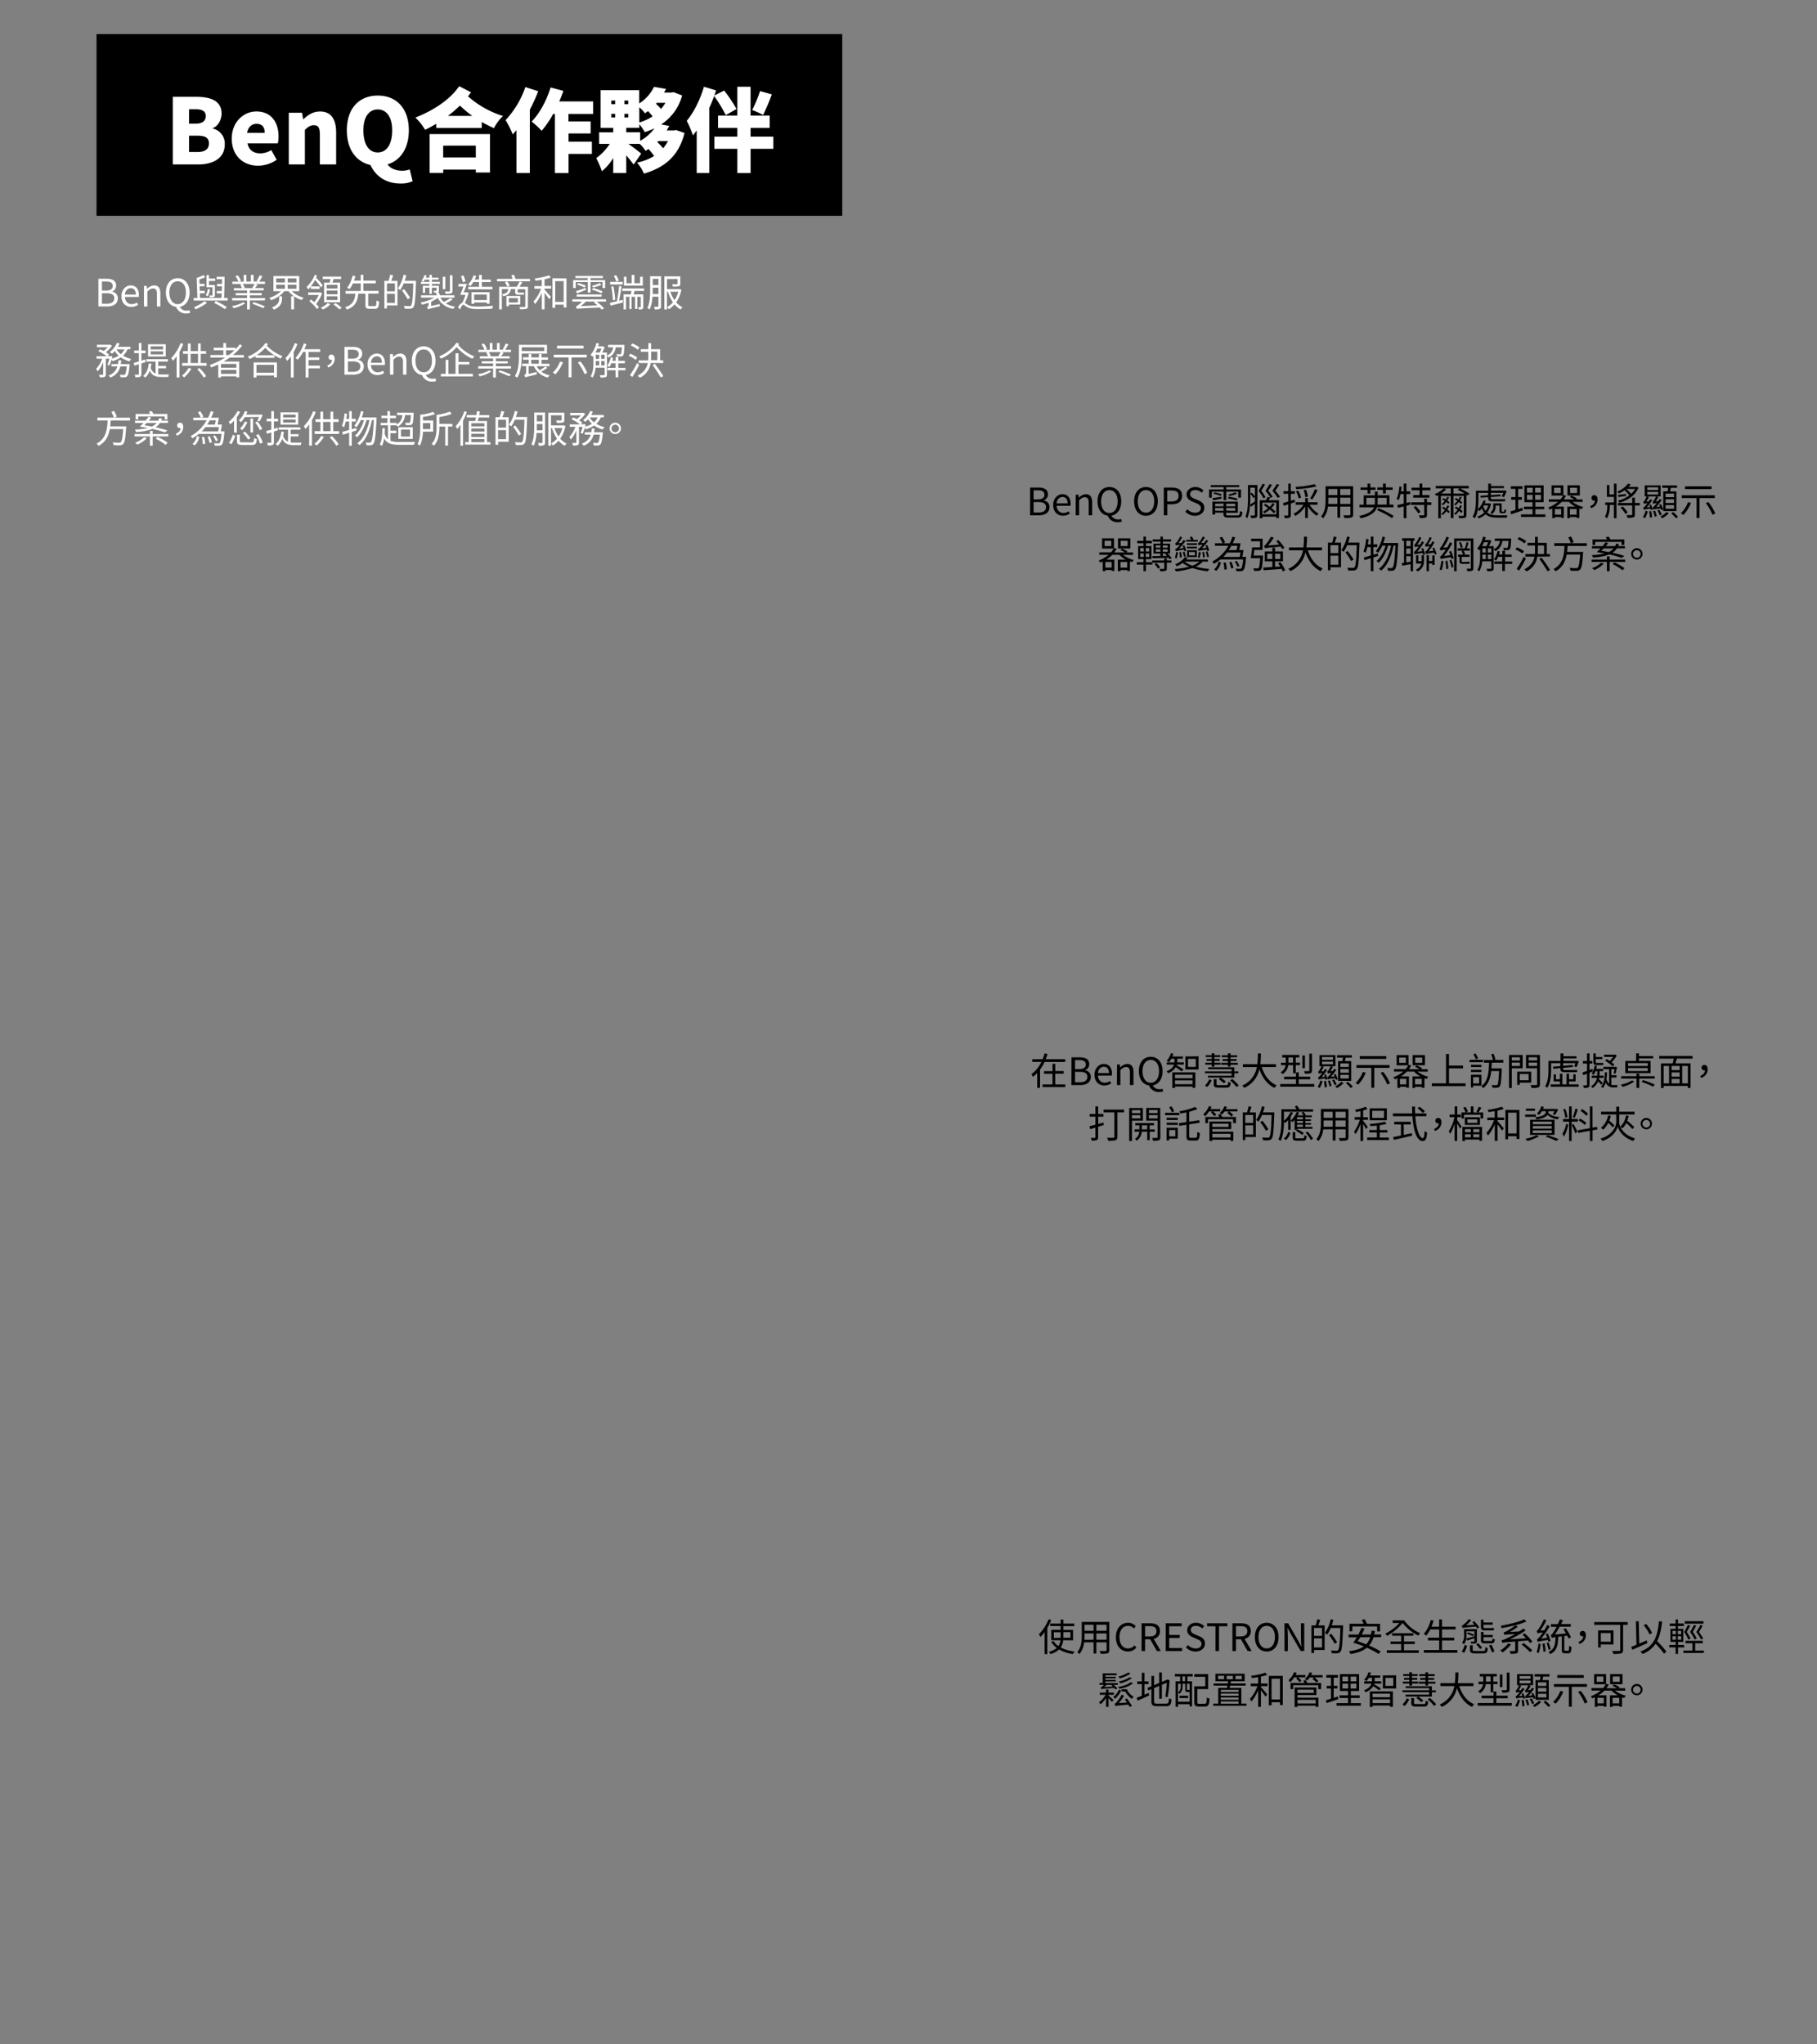 <svg xmlns="http://www.w3.org/2000/svg" viewBox="0 0 960 1080"><rect x="0" y="0" width="960" height="1080" fill="#808080" stroke="none"/><defs><style>.cls-1{opacity:0;}.cls-2{fill:#fff;}</style></defs><g id="Layer_2" data-name="Layer 2"><g id="p35-text"><g class="cls-1"><rect class="cls-2" width="960" height="1080"/></g><path d="M544.28,257.56h4.36c3,0,5,1,5,3.58a3.19,3.19,0,0,1-2.16,3.18v.1a3.38,3.38,0,0,1,3,3.5c0,2.88-2.28,4.3-5.56,4.3h-4.68Zm4,6.24c2.52,0,3.54-.94,3.54-2.42,0-1.72-1.18-2.36-3.46-2.36h-2.26v4.78Zm.38,6.94c2.52,0,4-.9,4-2.88,0-1.82-1.44-2.64-4-2.64h-2.56v5.52Z"/><path d="M556.44,266.8c0-3.52,2.38-5.72,4.9-5.72,2.76,0,4.32,2,4.32,5.1a7.11,7.11,0,0,1-.08,1h-7.32c.12,2.32,1.54,3.8,3.6,3.8a4.68,4.68,0,0,0,2.72-.86l.66,1.2a6.46,6.46,0,0,1-3.6,1.12C558.76,272.48,556.44,270.38,556.44,266.8Zm7.62-.88c0-2.2-1-3.38-2.7-3.38-1.54,0-2.9,1.24-3.12,3.38Z"/><path d="M568.34,261.36h1.5l.16,1.56h.06a5.21,5.21,0,0,1,3.64-1.84c2.28,0,3.32,1.48,3.32,4.26v6.88H575.2v-6.64c0-2-.62-2.9-2.06-2.9-1.12,0-1.88.56-3,1.66v7.88h-1.82Z"/><path d="M592.72,275.58a6.6,6.6,0,0,1-2.1.32,5.53,5.53,0,0,1-5.38-3.48c-3.2-.44-5.36-3.28-5.36-7.58,0-4.7,2.58-7.56,6.26-7.56s6.26,2.86,6.26,7.56c0,4.22-2.08,7-5.18,7.56a3.81,3.81,0,0,0,3.6,2,5,5,0,0,0,1.54-.22ZM586.14,271c2.62,0,4.36-2.38,4.36-6.12s-1.74-5.94-4.36-5.94-4.36,2.26-4.36,5.94S583.5,271,586.14,271Z"/><path d="M599.2,264.84c0-4.7,2.58-7.56,6.26-7.56s6.26,2.86,6.26,7.56-2.58,7.64-6.26,7.64S599.2,269.54,599.2,264.84Zm10.62,0c0-3.68-1.74-5.94-4.36-5.94s-4.36,2.26-4.36,5.94,1.72,6,4.36,6S609.82,268.5,609.82,264.84Z"/><path d="M614.88,257.56h4.18c3.3,0,5.5,1.1,5.5,4.3s-2.2,4.54-5.4,4.54h-2.42v5.82h-1.86Zm4,7.34c2.58,0,3.8-.94,3.8-3s-1.3-2.8-3.88-2.8h-2.1v5.84Z"/><path d="M626.24,270.3l1.1-1.26a5.76,5.76,0,0,0,4.06,1.82c1.92,0,3.08-1,3.08-2.4s-1.06-2-2.44-2.6l-2.12-.92c-1.36-.58-3-1.62-3-3.76s2-3.9,4.62-3.9a6,6,0,0,1,4.32,1.82l-1,1.18a4.75,4.75,0,0,0-3.34-1.38c-1.66,0-2.74.84-2.74,2.16s1.28,2,2.42,2.44l2.1.9c1.7.74,3,1.74,3,3.92s-1.92,4.16-5,4.16A7,7,0,0,1,626.24,270.3Z"/><path d="M646.46,259.68h-6.22v3.22h-1.43v-4.28h7.65v-1.28h-6.78v-1.06h15.08v1.06H647.9v1.28h7.78v4.28h-1.46v-3.22H647.9v4.54h-1.44Zm7.3,12.6c1.06,0,1.26-.34,1.36-2.32a4.05,4.05,0,0,0,1.3.48c-.22,2.42-.66,3-2.56,3h-4.6c-2.22,0-2.86-.4-2.86-2v-.62H642v1h-1.44V265H654v5.9h-6.18v.62c0,.68.24.8,1.48.8Zm-13.16-9.16c1.26-.12,3-.38,4.74-.66l.06.94c-1.54.32-3.06.64-4.36.88Zm1-3a19.3,19.3,0,0,1,3.84,1L645,262a19.31,19.31,0,0,0-3.86-1.16Zm.42,6v1.36h4.42V266Zm4.42,3.74V268.4H642v1.38Zm6.16-3.74h-4.72v1.36h4.72Zm0,3.74V268.4h-4.72v1.38Zm.84-5.44a30.9,30.9,0,0,0-4.66-1.1l.36-.9a26.11,26.11,0,0,1,4.64,1Zm0-3.52a23.93,23.93,0,0,1-3.9,1.14l-.52-.78a35,35,0,0,0,3.78-1.2Z"/><path d="M664.3,272c0,.8-.18,1.2-.64,1.44a7,7,0,0,1-2.62.26,4.94,4.94,0,0,0-.42-1.34c.92,0,1.78,0,2,0s.36-.1.36-.38V266.1c-.66.56-1.3,1.1-2,1.64l-.58-1.16A21,21,0,0,1,659,273.8a3.85,3.85,0,0,0-1-.88c1.25-2.82,1.36-6.76,1.36-9.64v-7.06h5Zm-3.72-8.68c0,1,0,2.08-.1,3.24.66-.4,1.58-1,2.54-1.7v-2.26l-.74.5a19.59,19.59,0,0,0-1.7-2.26Zm0-5.7v3.16l.8-.52a19.47,19.47,0,0,1,1.64,2v-4.62Zm6.92,5.64a24,24,0,0,0-2.56-4,27.2,27.2,0,0,0,2.12-3.66l1.3.34c-.56,1-1.32,2.28-2,3.3a23.93,23.93,0,0,1,2.3,3.46Zm3.64-.36a16,16,0,0,1-.86,1.38h5.44v9.42h-1.38v-.76h-7.4v.84H665.6v-9.5h3.24a18.32,18.32,0,0,0,.8-1.76l1.5.36a21.33,21.33,0,0,0-2.54-3.62,37.33,37.33,0,0,0,2.18-3.5l1.28.32a35.6,35.6,0,0,1-2,3.14,21.29,21.29,0,0,1,2.34,3.24l-1.2.58Zm3.2,2.62h-7.4v6.16h7.4Zm-1.28,5.66a22.24,22.24,0,0,0-2.14-2,18.64,18.64,0,0,1-2.84,2,4.55,4.55,0,0,0-.82-.82,13.59,13.59,0,0,0,2.74-1.88c-.74-.56-1.52-1.12-2.26-1.58l.82-.78c.72.48,1.52,1,2.28,1.58a11,11,0,0,0,1.56-1.92l1.08.56a13.42,13.42,0,0,1-1.72,2.06,18.61,18.61,0,0,1,2.16,1.88Zm2-8.14a21,21,0,0,0-2.84-3.78,38,38,0,0,0,2.34-3.52l1.34.34c-.6,1-1.44,2.18-2.14,3.14a25.47,25.47,0,0,1,2.5,3.22Z"/><path d="M682,266v6c0,.8-.18,1.22-.68,1.46a6.3,6.3,0,0,1-2.49.26,5.88,5.88,0,0,0-.43-1.36c.85,0,1.64,0,1.88,0s.34-.06.34-.36v-5.58l-2.38.78-.38-1.44c.76-.2,1.72-.5,2.76-.82v-4.1h-2.5V259.5h2.5v-4H682v4h2.14v1.36H682v3.68c.66-.2,1.32-.42,2-.64l.2,1.38Zm9.92.62a13.38,13.38,0,0,0,4.78,4.74,5.41,5.41,0,0,0-1,1.12,15.72,15.72,0,0,1-4.72-5v6.18h-1.4v-6.16a14.83,14.83,0,0,1-5.2,5.08,4.78,4.78,0,0,0-1-1.16,12.94,12.94,0,0,0,5.26-4.76h-4.1v-1.34h5.06v-2.2H691v2.2h5.12v1.34Zm3.62-9.68a54.81,54.81,0,0,1-10.72,1.48,4.54,4.54,0,0,0-.38-1.22,53.89,53.89,0,0,0,10.08-1.4Zm-9.4,6.36a14.1,14.1,0,0,0-1.42-3.78l1.18-.34a13.3,13.3,0,0,1,1.52,3.7Zm3.52-.64a11.65,11.65,0,0,0-.94-3.74l1.28-.24a11.87,11.87,0,0,1,1,3.66Zm2.56.7a31.85,31.85,0,0,0,2.52-4.94l1.4.52a39.25,39.25,0,0,1-2.78,4.9Z"/><path d="M714.92,271.74c0,1-.26,1.4-.9,1.66a13.05,13.05,0,0,1-3.72.24,5.88,5.88,0,0,0-.5-1.44c1.4.06,2.76,0,3.12,0s.54-.14.54-.52v-4.06h-5.38v5.9H706.6v-5.9h-5a11.48,11.48,0,0,1-2.5,6.2,4.9,4.9,0,0,0-1.15-1c2.21-2.48,2.41-6,2.41-8.78v-7.2h14.56Zm-8.32-5.5v-3.32h-4.78v1.18c0,.66,0,1.4-.08,2.14Zm-4.78-7.92v3.2h4.78v-3.2Zm11.64,0h-5.38v3.2h5.38Zm0,7.92v-3.32h-5.38v3.32Z"/><path d="M736.22,266.58V268h-8.7c-.74,2.36-2.86,4.44-8.56,5.82a5.55,5.55,0,0,0-.89-1.22c5.11-1.14,7.09-2.78,7.89-4.6h-7.7v-1.38h2.24v-4.94h5.9V259.7h1.48v1.94h6.22v4.94Zm-13.7-7.78H718.8v-1.3h3.72v-2H724v2h2.74v1.3H724v2h-1.46Zm3.8,7.78a10.54,10.54,0,0,0,.08-1.36V263h-4.46v3.62Zm1.92,1.86a49.78,49.78,0,0,1,8,4.06l-.74,1.24a52.27,52.27,0,0,0-7.94-4.26Zm2.46-9.66h-3v-1.3h3v-2h1.48v2h3.62v1.3h-3.62v1.94H730.7Zm-2.82,6.44a10.54,10.54,0,0,1-.08,1.36h4.82V263h-4.74Z"/><path d="M745.24,266.56l-2.16.6v6.58h-1.44v-6.22c-1.06.3-2.1.56-3,.78l-.41-1.48c.95-.2,2.13-.48,3.41-.76V261h-1.7a16.9,16.9,0,0,1-.92,3.14,7.69,7.69,0,0,0-1.12-.46,22.46,22.46,0,0,0,1.45-6.72l1.19.18c-.1.82-.2,1.64-.34,2.44h1.44V255.5h1.44v4.08h2V261h-2v4.7l2-.5Zm11,.18h-2.3v5.16c0,.86-.18,1.28-.78,1.5a8.81,8.81,0,0,1-3,.28,7,7,0,0,0-.5-1.46c1.12,0,2.12,0,2.44,0s.38-.08.38-.36v-5.14H745.6v-1.38h6.88v-1.88h1.46v1.88h2.3ZM750,259h-4.2v-1.38H750v-2.16h1.46v2.16h4.32V259H751.5v2.52h3.74v1.4h-8.56v-1.4H750Zm-2,8.3a21.23,21.23,0,0,1,2.56,3.18l-1.2.74a22.55,22.55,0,0,0-2.5-3.24Z"/><path d="M775.36,261.78l-.6-.44V272.1c0,.8-.18,1.2-.74,1.42a10.68,10.68,0,0,1-3.08.22,6.23,6.23,0,0,0-.46-1.24c1.16,0,2.16,0,2.48,0s.42-.1.42-.4V262h-5.46v11.7H766.5V262h-5.22v11.78H759.9V261.62l-.82.4a12.08,12.08,0,0,0-1.1-1,14.6,14.6,0,0,0,4.8-3l1.32.48a15.18,15.18,0,0,1-2.72,2.2h5.12V258h-7.93v-1.32H776V258h-4.56a35.35,35.35,0,0,1,5,2.84Zm-9.68,5.5a13.23,13.23,0,0,1-1,1.92,12.87,12.87,0,0,1,1.26,1.12l-.62.8a12.86,12.86,0,0,0-1.16-1.1,11.69,11.69,0,0,1-1.82,2.08,5.09,5.09,0,0,0-.82-.6,10.38,10.38,0,0,0,1.86-2.08,12.19,12.19,0,0,0-1.46-1l.6-.74c.44.26.92.56,1.36.88a9.36,9.36,0,0,0,.76-1.56Zm-.42-1.12a10.71,10.71,0,0,0-1.16-1,11.77,11.77,0,0,1-1.62,1.78,4.93,4.93,0,0,0-.82-.56,11.75,11.75,0,0,0,1.68-1.76c-.46-.28-.92-.56-1.34-.78l.6-.7a10.32,10.32,0,0,1,1.28.72,11.15,11.15,0,0,0,.8-1.42l.94.24a14.24,14.24,0,0,1-1,1.7,10.25,10.25,0,0,1,1.22,1Zm8.58-5.42a32.83,32.83,0,0,0-3.68-2l1-.76h-3.24v2.74ZM772.12,271a10.4,10.4,0,0,0-1.24-1.08A11.55,11.55,0,0,1,769,272a4.58,4.58,0,0,0-.82-.6,9.66,9.66,0,0,0,1.94-2.08c-.5-.36-1-.68-1.5-1l.58-.72a13.89,13.89,0,0,1,1.46.86,10.44,10.44,0,0,0,.74-1.5l1,.24a15.52,15.52,0,0,1-.92,1.82,13.53,13.53,0,0,1,1.28,1.1Zm-.18-4.76a9.87,9.87,0,0,0-1.22-1.06A12.49,12.49,0,0,1,769,267a3.54,3.54,0,0,0-.8-.56A10.81,10.81,0,0,0,770,264.6a16,16,0,0,0-1.44-.86l.6-.68c.44.22.92.5,1.38.78a11.15,11.15,0,0,0,.8-1.42l.94.24a11.92,11.92,0,0,1-1,1.7,11.59,11.59,0,0,1,1.3,1.08Z"/><path d="M787.74,266.1a10.79,10.79,0,0,1-2,4.64c1.42,1.2,3.34,1.48,5.66,1.48.62,0,4.32,0,5.14,0a4,4,0,0,0-.46,1.26h-4.74c-2.72,0-4.84-.36-6.42-1.82a10.35,10.35,0,0,1-3.7,2.2,4,4,0,0,0-.7-1,8.57,8.57,0,0,0,3.6-2.08,10,10,0,0,1-1.16-2.22,8.37,8.37,0,0,1-1.32,1.44,8.3,8.3,0,0,0-.84-.8,13.07,13.07,0,0,1-1.59,4.66,4.53,4.53,0,0,0-1.16-.9c1.57-2.6,1.73-6.24,1.73-8.86v-4.88h6.52V255.5h1.46v1.26h6.84v1.12h-6.84v1.28h7l.24-.06,1,.28a21.89,21.89,0,0,1-1.38,3.24l-1.22-.38a13.6,13.6,0,0,0,.8-1.9h-6.52v1.2l5.08-.32.06,1-5.14.34V263c0,.56.12.74.8.74h4.66a15.88,15.88,0,0,0,2.06-.12c0,.38.06.78.12,1.1a11.31,11.31,0,0,1-2.06.1h-4.92c-1.68,0-2.06-.52-2.06-1.82v-.36l-4,.26-.06-1,4-.26v-1.3h-5.1v3.72a31.66,31.66,0,0,1-.36,4.92,10.39,10.39,0,0,0,3-4.66l1.18.3c-.16.46-.32.88-.52,1.32h2.24l.24,0Zm-3.8.92a4.23,4.23,0,0,0-.22.42,7.37,7.37,0,0,0,1.16,2.42A8.6,8.6,0,0,0,786.3,267Zm9.54,4.1c-1,0-1.28-.26-1.28-1.26v-2.8h-2v.46a4.8,4.8,0,0,1-1.88,4.06,5.34,5.34,0,0,0-.92-.86,3.71,3.71,0,0,0,1.58-3.24v-1.56h4.42v3.94c0,.38,0,.44.3.44h.78c.24,0,.3-.22.36-1.28a2.68,2.68,0,0,0,.92.36c-.08,1.36-.38,1.74-1.12,1.74Z"/><path d="M804.56,269.62c-2.14.72-4.42,1.5-6.21,2.08l-.33-1.5c.74-.22,1.66-.5,2.68-.84V264h-2.28v-1.4h2.28v-4.34h-2.48v-1.4h6.2v1.4h-2.3v4.34h2V264h-2v4.94l2.18-.72Zm11.94,2.12v1.36H803.62v-1.36h6.08V269h-4.54v-1.36h4.54V265.3h-4.3v-8.9h10.16v8.9H811.2v2.34h4.66V269H811.2v2.74Zm-9.74-11.52h3V257.7h-3Zm0,3.78h3v-2.56h-3Zm7.38-6.3h-3.06v2.52h3.06Zm0,3.74h-3.06V264h3.06Z"/><path d="M830.76,265.1a15.49,15.49,0,0,0,5.78,2.74,4.79,4.79,0,0,0-.94,1.18c-.38-.12-.76-.24-1.14-.38v5H833v-.48h-3.54v.58H828.1v-6.12h4.14a14,14,0,0,1-3.34-2.52h-3.74a15.61,15.61,0,0,1-3.14,2.52h4.22v6h-1.42v-.48H821.5v.58h-1.38v-5.08c-.44.2-.89.4-1.36.58a3.42,3.42,0,0,0-.81-1.12,16.91,16.91,0,0,0,5.25-3h-4.89v-1.32h6.17a9.06,9.06,0,0,0,1.34-2h-6.08v-5.38H826v5.16l1.42.28a15.63,15.63,0,0,1-1.2,2h5.58a12.63,12.63,0,0,0-2.38-1.2l.78-.78a11.22,11.22,0,0,1,2.94,1.48l-.48.5h3.46v1.32Zm-6.14-7.44h-3.54v2.82h3.54Zm.2,11.26H821.5v2.94h3.32Zm9.88-7.16h-6.52v-5.38h6.52ZM833,271.86v-2.94h-3.54v2.94Zm.24-14.2h-3.7v2.82h3.7Z"/><path d="M840.16,267.4c1.54-.64,2.42-1.58,2.52-2.94a1.94,1.94,0,0,1-.34,0,1.37,1.37,0,0,1-1.5-1.42,1.41,1.41,0,0,1,1.52-1.44c1.1,0,1.7.9,1.7,2.3a4.76,4.76,0,0,1-3.46,4.54Z"/><path d="M852.7,255.52h1.38v18.24H852.7v-7h-2.18v.48a13.38,13.38,0,0,1-1.44,6.54,3.67,3.67,0,0,0-1.14-.72,12,12,0,0,0,1.25-5.86v-.44h-1.08v-1.32h4.59v-2.94H849v-6.24h1.32v4.94h2.42Zm13,2.06c-1.74,4.32-5.92,6.8-10.12,8a4.43,4.43,0,0,0-.74-1.1,16.36,16.36,0,0,0,6-2.78A14.8,14.8,0,0,0,858.3,259a18.49,18.49,0,0,1-2.94,1.66c-.22-.24-.66-.68-.92-.92a13.63,13.63,0,0,0,5.72-4.24l1.44.42a9.53,9.53,0,0,1-1.14,1.28h4l.26-.06Zm.66,9.44h-2.58v4.78c0,.84-.18,1.26-.78,1.5a10,10,0,0,1-3.16.26,5,5,0,0,0-.48-1.42c1.2,0,2.28,0,2.58,0s.42-.08.42-.36V267h-7.56V265.7h7.56v-2.82h1.42v2.82h2.58ZM859.14,262c-1.46.22-2.84.4-4.06.58l-.26-1.12c1.14-.1,2.62-.3,4.24-.5Zm-1.8,5.54a15.28,15.28,0,0,1,2.64,3.2l-1.22.76a15.32,15.32,0,0,0-2.56-3.28Zm1.9-9.22,0,0a16.18,16.18,0,0,1,2.54,2.58,9.61,9.61,0,0,0,2.08-2.6Z"/><path d="M868,273.16a11.42,11.42,0,0,0,1.46-3.38l1.1.46a13.57,13.57,0,0,1-1.44,3.5Zm4.24-6.68a12.68,12.68,0,0,1,.94,2.68l-.92.3a6.68,6.68,0,0,0-.16-.7,16,16,0,0,0-3.55.54,4.76,4.76,0,0,0-.38-1.14,2,2,0,0,0,1-.78,14.12,14.12,0,0,0,1.24-1.5,6,6,0,0,0-1.82.32,10.6,10.6,0,0,0-.38-1.12c.22,0,.38-.22.58-.5a8.45,8.45,0,0,0,1.18-2.32h-1v-5.84h8.4v5.84H875.1l1.06.34a13.36,13.36,0,0,1-1.38,2.26l1.36-.12a9.12,9.12,0,0,0,.66-1.12l1.18.48a28.25,28.25,0,0,1-2.94,3.74l2-.2c-.16-.34-.3-.64-.46-.94l.9-.38a17.47,17.47,0,0,1,1.26,2.8l-1,.42a8.53,8.53,0,0,0-.32-.92c-3.12.34-3.66.44-3.94.58v0a5.45,5.45,0,0,0-.38-1.14,2.27,2.27,0,0,0,1-.76,17.79,17.79,0,0,0,1.22-1.46,5.47,5.47,0,0,0-1.84.32,6,6,0,0,0-.4-1.14,1,1,0,0,0,.6-.48,8.61,8.61,0,0,0,1.22-2.26h-4.72l1,.28a14.45,14.45,0,0,1-1.36,2.4l1.32-.1a9.35,9.35,0,0,0,.66-1.14l1.14.46a25.49,25.49,0,0,1-2.9,3.82l1.76-.16a7.31,7.31,0,0,0-.4-1.06Zm-1.92-7.62h5.78v-1.44h-5.78Zm0,2.4h5.78v-1.44h-5.78Zm2.1,8.76a22.91,22.91,0,0,1,.46,3.24l-1.18.18a22.4,22.4,0,0,0-.38-3.26Zm2-.26a15.17,15.17,0,0,1,.92,2.92l-1.08.32a18.58,18.58,0,0,0-.88-3Zm2.2-.52a15.1,15.1,0,0,1,1.38,2.6l-1.06.44a14.24,14.24,0,0,0-1.32-2.66Zm5.06,1.94a13.16,13.16,0,0,1-3.48,2.62,10.31,10.31,0,0,0-.94-.92,10.89,10.89,0,0,0,3.24-2.42Zm-.6-11.6c.1-.58.2-1.26.24-1.86h-3.1v-1.28h7.86v1.28h-3.3c-.14.62-.28,1.3-.42,1.86h3.34V270h-6.94V259.58Zm3.36,1.18H880v1.9h4.46Zm0,3H880v1.94h4.46Zm0,3.06H880v1.94h4.46ZM884,270.5a18.32,18.32,0,0,1,2.58,2.54l-1.06.76a20.66,20.66,0,0,0-2.56-2.6Z"/><path d="M893.4,265.68a19,19,0,0,1-4,6.36,10.13,10.13,0,0,0-1.37-.9,15.37,15.37,0,0,0,3.83-5.86Zm4.52-2.56v10.52h-1.54V263.12h-7.86v-1.46H906v1.46Zm6.34-4.74h-14v-1.46h14Zm-1.66,6.84a24.2,24.2,0,0,1,3.64,6.06l-1.48.66a25.49,25.49,0,0,0-3.5-6.14Z"/><path d="M593.28,293.1a15.49,15.49,0,0,0,5.78,2.74,4.79,4.79,0,0,0-.94,1.18c-.38-.12-.76-.24-1.14-.38v5h-1.44v-.48H592v.58h-1.38v-6.12h4.14a14,14,0,0,1-3.34-2.52h-3.74a15.61,15.61,0,0,1-3.14,2.52h4.22v6h-1.42v-.48H584v.58h-1.38v-5.08c-.44.2-.88.4-1.36.58a3.39,3.39,0,0,0-.8-1.12,17,17,0,0,0,5.24-3h-4.88v-1.32H587a9.06,9.06,0,0,0,1.34-2h-6.08v-5.38h6.3v5.16l1.42.28a15.63,15.63,0,0,1-1.2,2h5.58a12.63,12.63,0,0,0-2.38-1.2l.78-.78a11.22,11.22,0,0,1,2.94,1.48l-.48.5h3.46v1.32Zm-6.14-7.44H583.6v2.82h3.54Zm.2,11.26H584v2.94h3.32Zm9.88-7.16H590.7v-5.38h6.52Zm-1.68,10.1v-2.94H592v2.94Zm.24-14.2h-3.7v2.82h3.7Z"/><path d="M616.48,296.06h2.42v1.18h-2.42v3.06c0,.72-.16,1.08-.7,1.26a8.89,8.89,0,0,1-2.76.22,4.84,4.84,0,0,0-.44-1.24c1,0,1.9,0,2.18,0s.34-.06.34-.28v-3h-6.26v1h-3.38v3.48h-1.32v-3.48H600.6V297h3.54v-1.62h-2.82v-6.9h2.82V287h-3.28v-1.3h3.28V283.5h1.32v2.16h3.1V287h-3.1v1.48h2.88v6.9h-2.88V297h3.3v-.9h6.34V295h1.38Zm-14.06-4.72h1.86v-1.78h-1.86Zm0,2.88h1.86V292.4h-1.86Zm4.78-4.66h-1.86v1.78h1.86Zm0,2.84h-1.86v1.82h1.86Zm1.58,1.36c1.16,0,2.66,0,4.3-.06v-1.3h-3.64v-5.2h3.64v-1.08H609v-1.18h4.1V283.5h1.3v1.44h4.28v1.18h-4.28v1.08h3.8v5.2h-1.4a13,13,0,0,1,2.24,2.48l-1,.64a7.17,7.17,0,0,0-.58-.84c-3.14.1-6.32.18-8.52.22Zm2.16,3.66a9.29,9.29,0,0,1,2,2.3l-1.1.72a9.68,9.68,0,0,0-1.88-2.42Zm-.28-8.08h2.42v-1.22h-2.42Zm2.42,2.14v-1.24h-2.42v1.24Zm1.3-3.36v1.22h2.56v-1.22Zm2.56,2.12h-2.56v1.24h2.56Zm-2.56,3.44,2.14,0a12.18,12.18,0,0,0-.88-.88l.7-.36h-2Z"/><path d="M635.5,296.68a11.34,11.34,0,0,1-3.74,2.68,40.44,40.44,0,0,0,7.18,1.22,5.93,5.93,0,0,0-.76,1.22,37.86,37.86,0,0,1-8.16-1.72,42.09,42.09,0,0,1-8.72,1.8,7.15,7.15,0,0,0-.7-1.26,41.11,41.11,0,0,0,7.66-1.26,14.09,14.09,0,0,1-3.44-2,14.2,14.2,0,0,1-3.06,1.82,7.31,7.31,0,0,0-.88-1.1,11.51,11.51,0,0,0,5.26-3.84l1.3.4c-.2.32-.44.62-.66.92h11.38v1.16Zm-13.14-4.88a18,18,0,0,1-.74,3.34c-.2-.12-.62-.4-.86-.52a13.24,13.24,0,0,0,.6-3Zm3.4-.58c0-.22-.12-.5-.2-.8a24.82,24.82,0,0,0-4.3.76c-.06-.22-.24-.78-.36-1.08a2.5,2.5,0,0,0,1.2-.82c.24-.22.74-.76,1.32-1.44a9.45,9.45,0,0,0-2.16.28,7,7,0,0,0-.38-1.08,1.66,1.66,0,0,0,.82-.6,14.19,14.19,0,0,0,1.8-3l1.12.4a20.24,20.24,0,0,1-2,3.06l1.6-.08a13.35,13.35,0,0,0,1.08-1.54l1.08.48a27.28,27.28,0,0,1-3.46,4.08l2.38-.28a9.7,9.7,0,0,0-.5-1.22l.9-.24a14.22,14.22,0,0,1,1,2.82Zm-2.34,3.38a16.75,16.75,0,0,0-.36-2.82l.92-.2a17.49,17.49,0,0,1,.44,2.8Zm2.12-.42a17.71,17.71,0,0,0-.62-2.52l.88-.24a15.53,15.53,0,0,1,.68,2.48Zm.3,2.5a14.84,14.84,0,0,0,4.14,2.14,11.78,11.78,0,0,0,3.7-2.14Zm7-10.56h-6.18v-.92h2.62a10,10,0,0,0-.68-1.4l1.12-.36a7.62,7.62,0,0,1,.88,1.76h2.24Zm-.42,1.78h-5.34V287h5.34Zm0,1.82h-5.32v-.92h5.32Zm-5.22,4.58v-3.58h5.12v3.58Zm1-.9h3.12v-1.78h-3.12Zm9.64-2.2a6.63,6.63,0,0,0-.2-.88c-3.56.48-4.08.6-4.38.76a6.64,6.64,0,0,0-.36-1.06,2.72,2.72,0,0,0,1.2-.82,16.93,16.93,0,0,0,1.3-1.44,8.19,8.19,0,0,0-2.2.32,8.54,8.54,0,0,0-.36-1.08,1.71,1.71,0,0,0,.8-.6,14.92,14.92,0,0,0,1.82-2.94l1.1.4a15.8,15.8,0,0,1-2,3l1.64-.08a13.75,13.75,0,0,0,1.1-1.56l1.06.46a31.33,31.33,0,0,1-3.36,4l2.4-.28a11.45,11.45,0,0,0-.5-1.24l.94-.22a12.66,12.66,0,0,1,1,2.92Zm-3.4.56a22.17,22.17,0,0,1-.68,3.08,9.65,9.65,0,0,0-.9-.52,15,15,0,0,0,.56-2.82Zm1.12,2.76a13.63,13.63,0,0,0-.36-2.84l.92-.16a13.59,13.59,0,0,1,.42,2.8Zm2.24-.14a24.46,24.46,0,0,0-.72-2.9l.88-.24a19.6,19.6,0,0,1,.78,2.88Z"/><path d="M658.3,294.82c-.36,4.12-.74,5.74-1.36,6.38a1.75,1.75,0,0,1-1.28.52,17,17,0,0,1-2.46,0,3.22,3.22,0,0,0-.38-1.32,21.79,21.79,0,0,0,2.24.1.87.87,0,0,0,.7-.2c.42-.4.74-1.66,1.06-4.78h-12a20.62,20.62,0,0,1-3.5,2.36,7.3,7.3,0,0,0-.8-1.24A20.82,20.82,0,0,0,649,288.3h-7.1V287h4a14.19,14.19,0,0,0-1.54-2.9l1.26-.5a12.48,12.48,0,0,1,1.64,2.92l-1.1.48h3.58a26.19,26.19,0,0,0,1.42-3.5l1.46.42c-.38,1-.8,2.08-1.28,3.08h4.1c-.2,1.18-.44,2.56-.68,3.6H657c-.2,1.16-.42,2.54-.64,3.6h2Zm-16.84,6a7.2,7.2,0,0,0,2.32-4.12l1.26.4a8,8,0,0,1-2.42,4.48Zm6.86-8.92a22.57,22.57,0,0,1-2,2.32H655c.14-.68.28-1.5.42-2.32Zm-.74,5.22a13.2,13.2,0,0,1,.58,3.64l-1.32.18a12.29,12.29,0,0,0-.48-3.66Zm3-8.78a26.57,26.57,0,0,1-1.38,2.28h4.08c.18-.66.34-1.48.48-2.28Zm0,8.44a13.77,13.77,0,0,1,1.12,3.22l-1.24.32a14.5,14.5,0,0,0-1-3.26Zm3.24,2.62a11.51,11.51,0,0,0-1.48-2.72l1-.38a11,11,0,0,1,1.52,2.62Z"/><path d="M667.28,293.48s0,.46,0,.66c-.28,4.52-.56,6.22-1.1,6.84a1.72,1.72,0,0,1-1.3.58,18.29,18.29,0,0,1-2.32,0,3.05,3.05,0,0,0-.4-1.36c.9.08,1.76.08,2.1.08s.52,0,.68-.2c.38-.38.64-1.76.88-5.22h-5c.26-1.5.58-3.88.74-5.7h4.18v-3.2H661v-1.38h6.08v5.94h-4.36c-.12,1-.24,2.06-.38,3Zm10.44,8.4a13.6,13.6,0,0,0-.58-1.34c-3.44.28-7,.54-9.54.72l-.2-1.44c1.3-.06,3-.16,4.84-.28v-3h-4V291.3h4v-1.94h1.44v1.94h4.16v5.26h-4.16v2.88l2.74-.18c-.38-.6-.78-1.24-1.18-1.76l1.22-.54a17.73,17.73,0,0,1,2.56,4.3Zm-.22-11.74a14.85,14.85,0,0,0-.88-1.38c-7,.62-7.8.7-8.3.9a13.49,13.49,0,0,0-.48-1.3,2.17,2.17,0,0,0,1-.84,19,19,0,0,0,2.56-3.92L673,284a29.56,29.56,0,0,1-3,4.16l5.82-.48c-.5-.6-1-1.22-1.52-1.74l1.06-.66a24.14,24.14,0,0,1,3.28,4.12Zm-5.26,5.18v-2.78h-2.7v2.78Zm1.44-2.78v2.78h2.78v-2.78Z"/><path d="M691,290.72c1.4,4.4,4,8,7.86,9.6a7.65,7.65,0,0,0-1.12,1.4c-3.84-1.82-6.38-5.36-8-9.9a14,14,0,0,1-8,9.9,4.29,4.29,0,0,0-1.12-1.22,13,13,0,0,0,7.78-9.78h-7.38V289.2h7.62a42.6,42.6,0,0,0,.3-5.68h1.6a46.44,46.44,0,0,1-.32,5.68h8.26v1.52Z"/><path d="M706.2,283.74c-.34,1-.7,2.08-1,2.94h3.32v13h-5.56v1.58h-1.36V286.68h2.24a24.69,24.69,0,0,0,.8-3.24Zm.92,4.28h-4.2v4.18h4.2Zm0,10.3v-4.8h-4.2v4.8Zm11.14-10.94c-.32,9.12-.58,12.2-1.38,13.18a2,2,0,0,1-1.58.8,21.08,21.08,0,0,1-3,0,3.44,3.44,0,0,0-.5-1.46c1.3.12,2.5.12,3,.12s.62,0,.82-.3c.66-.7,1-3.74,1.22-11.7h-5.08a16.84,16.84,0,0,1-1.88,3.5,10.93,10.93,0,0,0-1.22-.84,20.29,20.29,0,0,0,3.06-7.26l1.42.34a28.09,28.09,0,0,1-.86,2.88h6Zm-4.42,9a35.58,35.58,0,0,0-3-4.62l1.16-.68a39.13,39.13,0,0,1,3.14,4.52Z"/><path d="M725.62,294.48v7.28h-1.38v-6.84l-3.3,1-.4-1.42c1-.28,2.3-.62,3.7-1.06V289h-1.82a15.83,15.83,0,0,1-.88,3,7.07,7.07,0,0,0-1.14-.66,23.4,23.4,0,0,0,1.38-6.66l1.3.22c-.1.9-.24,1.82-.38,2.7h1.54V283.5h1.38v4.06h2.06V289h-2.06v4.08l2.32-.72.2,1.32Zm13.08-7.64s0,.56,0,.74c-.44,9.06-.88,12.16-1.68,13.16a1.72,1.72,0,0,1-1.38.76,12.25,12.25,0,0,1-2.28,0,3.23,3.23,0,0,0-.42-1.46c.9.08,1.7.1,2.1.1a.85.85,0,0,0,.74-.34c.64-.7,1.08-3.66,1.48-11.58h-1c-1,5.24-3.2,10.56-6.52,13.2a4.5,4.5,0,0,0-1.24-.9c3.28-2.36,5.44-7.28,6.48-12.3h-1.64c-.9,3.42-2.74,7.16-4.92,9.06a4.85,4.85,0,0,0-1.18-.86c2.12-1.66,3.9-5,4.82-8.2h-1.72a16.49,16.49,0,0,1-2.28,3.8,10,10,0,0,0-1.14-.86,17.08,17.08,0,0,0,3.5-7.68l1.36.28a25,25,0,0,1-.9,3.08h6.4v0Z"/><path d="M746.58,285.7v16.06H745.3v-3.7c-1.6.26-3.14.54-4.42.78l-.3-1.34,1.22-.18V285.7h-1v-1.36h6.56v1.36Zm-1.28,0H743v2.8h2.26Zm0,4.06H743v2.86h2.26Zm0,7v-2.92H743v3.26Zm6.64-7.16a29.28,29.28,0,0,1,1,3.26l-1,.32c-.06-.28-.16-.64-.26-1-3.48.42-4,.54-4.3.7a10.64,10.64,0,0,0-.36-1.36c.34-.06.72-.42,1.16-1,.26-.28.78-.94,1.4-1.8a5.52,5.52,0,0,0-2,.32,11.15,11.15,0,0,0-.38-1.38c.28,0,.52-.32.8-.7a14.06,14.06,0,0,0,1.84-3.34l1.12.52a19.57,19.57,0,0,1-2.22,3.62l1.56-.08c.34-.54.7-1.16,1-1.74l1.06.56a32.06,32.06,0,0,1-3.54,4.92l2.6-.26c-.14-.46-.3-.92-.44-1.32Zm-.86,3.7h1.28v3.08a5.68,5.68,0,0,1-3.46,5.52,4.09,4.09,0,0,0-.82-1,4.55,4.55,0,0,0,2.86-3.18h-2.78v-4.4h1.22v3.12h1.7v-3.12Zm6.66-4a34.1,34.1,0,0,1,1.3,3.34l-1,.38a9.71,9.71,0,0,0-.36-1.08c-3.5.48-4,.58-4.34.76a7.56,7.56,0,0,0-.34-1.32c.32-.06.66-.42,1.08-.94.22-.28.72-1,1.28-1.88a7.59,7.59,0,0,0-2.14.32c-.06-.28-.24-.94-.36-1.28a1.61,1.61,0,0,0,.78-.66,15.35,15.35,0,0,0,1.78-3.26l1,.48a18.17,18.17,0,0,1-2,3.44l1.56-.08c.28-.5.58-1.06.82-1.6l1.06.54a29.15,29.15,0,0,1-3.08,4.8l2.56-.3c-.16-.48-.36-.94-.54-1.38Zm-1,4.12h1.24v5H756.7v-.76H755v4.1h-1.3v-8.5H755v3.1h1.7Z"/><path d="M762.68,296.46a27.21,27.21,0,0,1-1,4.82,6.53,6.53,0,0,0-1.1-.4,23.92,23.92,0,0,0,.94-4.6Zm4-5.38A33,33,0,0,1,768,294.9l-1.12.44c-.06-.28-.16-.62-.24-1-4.46.7-5.06.84-5.44,1a6.5,6.5,0,0,0-.42-1.3c.4-.08.84-.58,1.42-1.34a25.49,25.49,0,0,0,1.64-2.34,9.45,9.45,0,0,0-2.76.48c-.08-.28-.28-.94-.42-1.28.32-.08.66-.5,1.06-1.1a26.54,26.54,0,0,0,2.56-5l1.26.54a31.35,31.35,0,0,1-3,5.36l2.1-.2a30.07,30.07,0,0,0,1.46-2.76l1.16.7a40.61,40.61,0,0,1-4.38,6.64l3.44-.48c-.22-.64-.48-1.28-.7-1.86Zm-2,5.12a30.39,30.39,0,0,1,.56,4.2l-1.12.28a38.91,38.91,0,0,0-.48-4.28Zm2.1-.52a29.2,29.2,0,0,1,1.18,3.84l-1,.38a29.18,29.18,0,0,0-1.12-3.88Zm11.68,4.4c0,.82-.16,1.18-.68,1.42a6.56,6.56,0,0,1-2.52.26,5.47,5.47,0,0,0-.38-1.32c.84,0,1.64,0,1.88,0s.34-.1.34-.38V285.76h-7.48v16h-1.34V284.44h10.18Zm-3.22-3.3a5.76,5.76,0,0,0,1.18-.1c0,.34.08.8.12,1.1a5.5,5.5,0,0,1-1.28.1h-2.56c-1.32,0-1.62-.48-1.62-1.8v-1.94h-.74V293H773a12.43,12.43,0,0,0-.78-1.76l.92-.36H770.1v-1.18h3.8a22,22,0,0,0,.94-3.3l1.08.32c-.3,1-.66,2.12-1,3h1.7v1.18h-3.36a16.2,16.2,0,0,1,.88,1.8l-.72.32h3v1.18h-4.12v2c0,.52.06.68.48.68Zm-3.5-10.46a9.66,9.66,0,0,1,1.08,2.84l-1,.34a10.84,10.84,0,0,0-1-2.86Z"/><path d="M793.82,285.76c-.42,2.36-1.38,4.28-3.84,5.4a3.83,3.83,0,0,0-.8-1v10c0,.72-.16,1.14-.68,1.36a7.71,7.71,0,0,1-2.68.24,4.65,4.65,0,0,0-.48-1.26c1,0,1.94,0,2.2,0s.38-.1.38-.36v-3.6h-4.8a12,12,0,0,1-1.54,5.26,4.38,4.38,0,0,0-1.06-.68c1.34-2.1,1.48-5.06,1.48-7.3v-3.62c-.14.18-.28.36-.42.52a7.35,7.35,0,0,0-1.12-.9,14.67,14.67,0,0,0,3.12-6.32l1.38.3c-.14.5-.3,1-.46,1.48h2.34l.22-.06.88.56a26.14,26.14,0,0,1-1.26,2.76h2.5v1.62a5.47,5.47,0,0,0,3.28-4.38h-2.7V284.5h8.64s0,.38,0,.56c-.16,3.3-.32,4.58-.76,5.06a1.36,1.36,0,0,1-1.08.5,18.21,18.21,0,0,1-2.06,0,3.81,3.81,0,0,0-.34-1.24,17.94,17.94,0,0,0,1.8.08c.26,0,.42,0,.56-.18s.4-1.18.52-3.5Zm-9.76.68a18.24,18.24,0,0,1-1,2.08h2.3a18.05,18.05,0,0,0,.88-2.08Zm-.82,7.36c0,.48,0,1,0,1.56H785V293h-1.8Zm0-1.9H785v-2.2h-1.8Zm2.88,0h1.8v-2.2h-1.8Zm1.8,3.46V293h-1.8v2.34Zm11,2.54h-3.8v3.74h-1.42V297.9h-4.2v-1.28h4.2v-2.46H791.5a10,10,0,0,1-1,2,8.9,8.9,0,0,0-1.16-.62,11.37,11.37,0,0,0,1.84-4.48l1.26.26c-.12.54-.26,1.08-.42,1.6h1.74v-2h1.42v2h3.46v1.28h-3.46v2.46h3.8Z"/><path d="M804.34,292.42a16.23,16.23,0,0,0-3.68-2.14l.8-1.12a15.39,15.39,0,0,1,3.7,2Zm1.84,2.66c-1,2.1-2.44,4.56-3.6,6.4l-1.26-1a54.4,54.4,0,0,0,3.78-6.38Zm-.7-8a15,15,0,0,0-3.74-2.24l.8-1.1a15.75,15.75,0,0,1,3.8,2.1Zm6.76,7a10.12,10.12,0,0,1-5.72,7.78,6.76,6.76,0,0,0-1.18-1.08c3.5-1.82,4.88-4.16,5.4-6.7h-4.82v-1.4h5a21.74,21.74,0,0,0,.1-2.28v-2.24h-4v-1.4h4v-3.16h1.46v3.16h4.76v5.92h1.64V294Zm.26-3.68c0,.76,0,1.52-.08,2.28h3.38v-4.52h-3.3Zm2,4.2c1.52,2,3.48,4.86,4.44,6.48l-1.3.74c-.92-1.64-2.84-4.48-4.36-6.58Z"/><path d="M828.24,288.4c-.06,1-.14,2.1-.28,3.16h8.5s0,.5-.06.72c-.38,5.62-.78,7.78-1.56,8.56a2.3,2.3,0,0,1-1.72.7,29.25,29.25,0,0,1-3.34-.08,3.31,3.31,0,0,0-.52-1.44c1.42.12,2.82.14,3.34.14a1.37,1.37,0,0,0,.94-.22c.6-.52,1-2.44,1.32-6.94h-7.12c-.64,3.52-2.14,6.82-5.9,8.82a4.75,4.75,0,0,0-1.08-1.2c5.1-2.54,5.62-7.66,5.84-12.22h-5.4v-1.46h8.74a19.3,19.3,0,0,0-1.36-3l1.42-.56a19.9,19.9,0,0,1,1.44,3l-1.38.6h8.34v1.46Z"/><path d="M858.7,295.6v1.26h-8.26v4.88H849v-4.88h-8.1V295.6H849v-1.66h1.46v1.66Zm-1.9-.88a52,52,0,0,0-6.5-1.82,27.25,27.25,0,0,1-8.68,1.62,6.19,6.19,0,0,0-.56-1.28,33.88,33.88,0,0,0,6.76-.84c-1.36-.26-2.76-.5-4.22-.72.62-.56,1.3-1.22,2-1.94h-4.5v-1.22h5.58a20.73,20.73,0,0,0,1.56-2.06l1.44.44c-.36.52-.8,1.08-1.26,1.62h4.92a7.19,7.19,0,0,0,.6-1.38l1.44.34a8,8,0,0,1-.4,1h3.54v1.22h-4.2a7.91,7.91,0,0,1-2.36,2.32,63.89,63.89,0,0,1,6.3,1.68Zm-9.46,3.06a15.65,15.65,0,0,1-5,3.38,7.67,7.67,0,0,0-1.22-1,13.05,13.05,0,0,0,4.76-2.84Zm-4.52-9.92h-1.4V285h7.7c-.24-.42-.5-.82-.72-1.18l1.48-.36c.3.44.72,1,1,1.54h7.32v2.86h-1.44v-1.6H842.82Zm4.46,1.88c-.42.44-.84.84-1.22,1.22,1.32.2,2.62.44,3.9.7a7.9,7.9,0,0,0,2.56-1.92ZM853,297.1a27.84,27.84,0,0,1,5.3,3.08l-1.08,1.08A26.67,26.67,0,0,0,852,298Z"/><path d="M864.82,289.6a3,3,0,1,1-3,3A3,3,0,0,1,864.82,289.6Zm0,5.06a2,2,0,1,0-2-2A2,2,0,0,0,864.82,294.66Z"/><rect x="51" y="18" width="394" height="96"/><path class="cls-2" d="M91.29,51.16h12.48c7.39,0,13.3,2,13.3,8.83,0,3.17-1.78,6.63-4.66,7.73v.19a8.11,8.11,0,0,1,6.34,8.4c0,7.3-6.19,10.56-14,10.56H91.29Zm12.14,14.16c3.65,0,5.28-1.59,5.28-4s-1.67-3.6-5.28-3.6H99.88v7.63Zm.72,15c4.13,0,6.25-1.49,6.25-4.56s-2.07-4.08-6.25-4.08H99.88V80.3Z"/><path class="cls-2" d="M122.44,73.24c0-8.88,6.34-14.35,13-14.35,7.87,0,11.72,5.71,11.72,13.2a15.61,15.61,0,0,1-.39,3.65h-16c.77,3.74,3.36,5.28,6.81,5.28a11.11,11.11,0,0,0,5.76-1.73l2.84,5.13a17.66,17.66,0,0,1-9.8,3.12C128.49,87.54,122.44,82.26,122.44,73.24Zm17.43-3.07c0-2.74-1.2-4.76-4.32-4.76-2.36,0-4.42,1.49-5,4.76Z"/><path class="cls-2" d="M152.58,59.56h7l.58,3.41h.19c2.26-2.21,5-4.08,8.74-4.08,5.95,0,8.5,4.27,8.5,11.08v16.9H169V71c0-3.74-1-4.85-3.17-4.85-1.92,0-3.07.87-4.75,2.45V86.87h-8.5Z"/><path class="cls-2" d="M218,95.75a14.63,14.63,0,0,1-6.48,1.2c-7.77,0-13.2-4.08-15.79-9.79-7.59-1.68-12.48-8.26-12.48-18.34,0-11.71,6.62-18.33,16.37-18.33S216,57.16,216,68.82c0,9.51-4.37,15.94-11.24,18,1.64,2.45,4.85,3.37,7.73,3.37a12.19,12.19,0,0,0,4-.68ZM199.58,80.54c4.7,0,7.63-4.28,7.63-11.72,0-6.91-2.93-11-7.63-11s-7.59,4.08-7.59,11C192,76.26,194.87,80.54,199.58,80.54Z"/><path class="cls-2" d="M248.87,48.76l-1.58,2.16a50.83,50.83,0,0,0,18.48,10.37A21.57,21.57,0,0,0,261,67.72c-2.16-1-4.27-2-6.48-3.26v3.16h-24V65.37c-2,1.2-3.94,2.25-5.91,3.21a30.6,30.6,0,0,0-5.13-6.48c8.73-3.41,17.95-9,23.13-16.56ZM227,70.84h31.88v20.3h-7.49V89.61H234.18v1.73H227Zm7.15,6.1v6.24h17.24V76.94Zm15.37-15.7A63,63,0,0,1,243,55.77a69.6,69.6,0,0,1-6.34,5.47Z"/><path class="cls-2" d="M284.34,48.18a79.12,79.12,0,0,1-4.41,9.75V91.38h-7.06V68.73c-.67.81-1.34,1.53-2,2.25a48,48,0,0,0-3.75-7.53A48.56,48.56,0,0,0,277.58,46Zm16,12v4h11.71V70.5H300.38v4.32h12.34V81.3H300.38V91.43h-7.2V60.18h-.91a51.65,51.65,0,0,1-6.1,8.93,42.82,42.82,0,0,0-5.28-4.9c4.18-4.22,7.92-11.13,10-18L297.64,48a59.24,59.24,0,0,1-2.16,5.57h17.91v6.62Z"/><path class="cls-2" d="M361.68,70.26c-3.08,12.15-10.47,18.24-21.46,21.46a23.59,23.59,0,0,0-3.6-5.81,28.29,28.29,0,0,0,9-3.5,39.37,39.37,0,0,0-3-3.7,16,16,0,0,1-1.54,1A20,20,0,0,0,338,76H332c2.45,1.72,5.86,4.32,6.77,5.18l-4,5.76c-.92-1.3-2.41-3.12-3.89-4.9v9.36H324V83.46a26.94,26.94,0,0,1-6,7,43.07,43.07,0,0,0-3-6.91A28.89,28.89,0,0,0,322.17,76h-5.62v-6.1H324V67.53h-6.67V47.65h20.4v7a21.71,21.71,0,0,0,7.82-8.78l6.34,1.1c-.34.67-.67,1.3-1.05,1.92h3.83l1.25-.19,4.47,1.73a26.11,26.11,0,0,1-11.09,15.31l4.27.77c-.43.81-.86,1.63-1.34,2.4H356l1.25-.19ZM323,55.05h2V53.12h-2Zm0,7h2V60.13h-2Zm8.93-7V53.12h-2v1.93Zm0,7V60.13h-2v1.92Zm6.29,12.34a22.82,22.82,0,0,0,7.54-6.58,43.14,43.14,0,0,1-5.09,2,26.78,26.78,0,0,0-2.88-4.18v1.88h-6.91v2.35h7.34Zm-.43-9.69a26.84,26.84,0,0,0,7-3.22,32.83,32.83,0,0,0-2.4-2.79c-.53.39-1.06.77-1.63,1.16a18.43,18.43,0,0,0-3-3.17ZM347,54.33l-.43.48c.91.86,1.87,1.82,2.69,2.73a22.07,22.07,0,0,0,2.3-3.21Zm.29,20.73a37.75,37.75,0,0,1,3.07,3.27,20.94,20.94,0,0,0,2.55-3.79h-5.09Z"/><path class="cls-2" d="M383.46,60.81a77.13,77.13,0,0,0-6.14-10.08c-.77,2.11-1.63,4.27-2.59,6.33V91.38H368.1V68.92c-.67.91-1.34,1.78-2,2.59a53.7,53.7,0,0,0-3.27-7.68c3.7-4.37,7.11-11.18,9.08-18l6.43,1.92c-.29.86-.58,1.78-.91,2.69l5.18-2.59a76.31,76.31,0,0,1,6.53,9.74Zm25.11,17.81h-12V91.43h-7V78.62H377.42V72.18h12.14V67.57H379.38V61.09h10.18V45.83h7V61.09h10.08v6.48H396.57v4.61h12Zm-.77-28.76c-1.29,3.6-3.31,8.16-4.6,10.9a40.17,40.17,0,0,0-5.81-2.64,64.26,64.26,0,0,0,4.17-10Z"/><path d="M562.82,559.58V561h-10.9a26.09,26.09,0,0,1-2.42,4.08v9.6H548v-7.84a14.88,14.88,0,0,1-2.32,2,6.28,6.28,0,0,0-.76-1.34,17.17,17.17,0,0,0,5.28-6.52h-4.8v-1.42h5.46a27,27,0,0,0,1.06-3.1l1.52.38c-.26.9-.6,1.82-1,2.72Zm-5.28,13.3h5.28v1.4h-12v-1.4h5.26v-5.62h-4.48v-1.4h4.48V562h1.48v3.82H562v1.4h-4.5Z"/><path d="M566.12,558.56h4.36c3,0,5,1,5,3.58a3.19,3.19,0,0,1-2.16,3.18v.1a3.38,3.38,0,0,1,3,3.5c0,2.88-2.28,4.3-5.56,4.3h-4.68Zm4,6.24c2.52,0,3.54-.94,3.54-2.42,0-1.72-1.18-2.36-3.46-2.36H568v4.78Zm.38,6.94c2.52,0,4-.9,4-2.88,0-1.82-1.44-2.64-4-2.64H568v5.52Z"/><path d="M578.28,567.8c0-3.52,2.38-5.72,4.9-5.72,2.76,0,4.32,2,4.32,5.1a7.11,7.11,0,0,1-.08,1H580.1c.12,2.32,1.54,3.8,3.6,3.8a4.68,4.68,0,0,0,2.72-.86l.66,1.2a6.46,6.46,0,0,1-3.6,1.12C580.6,573.48,578.28,571.38,578.28,567.8Zm7.62-.88c0-2.2-1-3.38-2.7-3.38-1.54,0-2.9,1.24-3.12,3.38Z"/><path d="M590.18,562.36h1.5l.16,1.56h.06a5.21,5.21,0,0,1,3.64-1.84c2.28,0,3.32,1.48,3.32,4.26v6.88H597v-6.64c0-2-.62-2.9-2.06-2.9-1.12,0-1.88.56-3,1.66v7.88h-1.82Z"/><path d="M614.56,576.58a6.6,6.6,0,0,1-2.1.32,5.53,5.53,0,0,1-5.38-3.48c-3.2-.44-5.37-3.28-5.37-7.58,0-4.7,2.59-7.56,6.27-7.56s6.26,2.86,6.26,7.56c0,4.22-2.08,7-5.18,7.56a3.81,3.81,0,0,0,3.6,2,5,5,0,0,0,1.54-.22ZM608,572c2.62,0,4.36-2.38,4.36-6.12s-1.74-5.94-4.36-5.94-4.36,2.26-4.36,5.94S605.34,572,608,572Z"/><path d="M624.26,566c-.58-.5-2.06-1.56-3.06-2.24a8.46,8.46,0,0,1-4,3.22,3.24,3.24,0,0,0-.94-1c2.55-1,3.61-2.32,4-3.54h-3.84v-1.22h4.1a4.47,4.47,0,0,0,0-.72v-1.16h-1.68a10.15,10.15,0,0,1-1.26,1.78,10.89,10.89,0,0,0-1.2-.72,9.61,9.61,0,0,0,2.25-4l1.35.26a12.79,12.79,0,0,1-.54,1.46H625v1.2H622v1.16a4.47,4.47,0,0,1,0,.72h3.48v1.22h-3.7a2.19,2.19,0,0,1-.1.34c.78.42,3.08,1.82,3.64,2.22Zm-4.9.52h12.2v8.16h-1.5V574h-9.24v.74h-1.46Zm1.46,1.22v1.88h9.24v-1.88Zm9.24,5v-2h-9.24v2Zm3.2-14.7V565h-7V558.1Zm-1.46,1.34h-4.12v4.24h4.12Z"/><path d="M636.58,573.46a9.31,9.31,0,0,0,2.34-3.32l1.26.58a12,12,0,0,1-2.35,3.5ZM650.7,567H636.62v-1H650.7v-1.16H638.36v-1h13.8V566h2.1v1h-2.1v2.26H638.24v-1H650.7Zm-10.48-4.56h-3.45v-1h3.45v-1h-2.75v-1h2.75v-1H637v-1h3.21v-1h1.4v1h3.06v1h-3.06v1h2.8v1h-2.8v1h3.32v1h-3.32v1.08h-1.4Zm7.6,10.82c.86,0,1-.2,1.1-1.8a4.2,4.2,0,0,0,1.32.5c-.18,2.1-.66,2.62-2.28,2.62h-4c-2.14,0-2.68-.4-2.68-1.86v-2.62h1.46v2.6c0,.48.2.56,1.3.56Zm-1.22-1a31.64,31.64,0,0,0-2.68-2.22l1-.76a23.46,23.46,0,0,1,2.72,2.1Zm2.16-9.78h-3.48v-1h3.48v-1h-2.82v-1h2.82v-1H645.5v-1h3.26v-1h1.4v1h3.46v1h-3.46v1h3.18v1h-3.18v1H654v1h-3.86v1h-1.4Zm2.32,7.56a23,23,0,0,1,3.42,3.42l-1.24.74a22.33,22.33,0,0,0-3.36-3.46Z"/><path d="M666.64,563.72c1.4,4.4,4,8,7.86,9.6a7.65,7.65,0,0,0-1.12,1.4c-3.84-1.82-6.38-5.36-8-9.9a14,14,0,0,1-8,9.9,4.29,4.29,0,0,0-1.12-1.22,13,13,0,0,0,7.79-9.78h-7.39V562.2h7.63a42.6,42.6,0,0,0,.3-5.68h1.6a46.44,46.44,0,0,1-.32,5.68h8.26v1.52Z"/><path d="M694.38,572.68v1.4h-18v-1.4h8.34v-2.52h-6.28V568.8h6.28v-2.24h1.5v2.24h6v1.36h-6v2.52Zm-13.76-10a6.39,6.39,0,0,1-3,4.78,6.47,6.47,0,0,0-1-1,5.17,5.17,0,0,0,2.61-3.74h-2.43v-1.32h2.52v-2.74h-1.86V557.3h9v1.32h-1.86v2.74h2.26v1.32h-2.26V567h-1.4v-4.28Zm.1-1.32h2.46v-2.74h-2.46v2.74Zm8.74,2.92h-1.38v-6.66h1.38Zm3.74,1.24c0,.82-.16,1.2-.76,1.44a10.09,10.09,0,0,1-3,.24,4.68,4.68,0,0,0-.5-1.36,23.17,23.17,0,0,0,2.44,0c.3,0,.38-.08.38-.36v-8.86h1.42Z"/><path d="M696.17,574.16a11.17,11.17,0,0,0,1.46-3.38l1.11.46a13.25,13.25,0,0,1-1.45,3.5Zm4.25-6.68a12.68,12.68,0,0,1,.94,2.68l-.92.3a6.68,6.68,0,0,0-.16-.7,16,16,0,0,0-3.55.54,4.76,4.76,0,0,0-.38-1.14,2.08,2.08,0,0,0,1-.78,15.51,15.51,0,0,0,1.24-1.5,6.32,6.32,0,0,0-1.83.32c-.08-.26-.24-.82-.37-1.12.21,0,.37-.22.58-.5a8.23,8.23,0,0,0,1.17-2.32h-1v-5.84h8.41v5.84h-2.36l1.06.34a13.36,13.36,0,0,1-1.38,2.26l1.36-.12a9.12,9.12,0,0,0,.66-1.12l1.18.48a28.25,28.25,0,0,1-2.94,3.74l2-.2c-.16-.34-.3-.64-.46-.94l.9-.38a17.47,17.47,0,0,1,1.26,2.8l-1,.42a8.53,8.53,0,0,0-.32-.92c-3.12.34-3.66.44-3.94.58v0a5.45,5.45,0,0,0-.38-1.14,2.27,2.27,0,0,0,1-.76,17.79,17.79,0,0,0,1.22-1.46,5.47,5.47,0,0,0-1.84.32,6,6,0,0,0-.4-1.14,1,1,0,0,0,.6-.48,8.61,8.61,0,0,0,1.22-2.26H698.4l1,.28a14.45,14.45,0,0,1-1.36,2.4l1.32-.1a9.35,9.35,0,0,0,.66-1.14l1.14.46a24.88,24.88,0,0,1-2.91,3.82l1.77-.16a7.31,7.31,0,0,0-.4-1.06Zm-1.92-7.62h5.78v-1.44H698.5Zm0,2.4h5.78v-1.44H698.5Zm2.1,8.76a22.91,22.91,0,0,1,.46,3.24l-1.18.18a22.4,22.4,0,0,0-.38-3.26Zm2-.26a15.17,15.17,0,0,1,.92,2.92l-1.08.32a18.58,18.58,0,0,0-.88-3Zm2.2-.52a15.1,15.1,0,0,1,1.38,2.6l-1.06.44a14.24,14.24,0,0,0-1.32-2.66Zm5.06,1.94a13.16,13.16,0,0,1-3.48,2.62,10.31,10.31,0,0,0-.94-.92,10.89,10.89,0,0,0,3.24-2.42Zm-.6-11.6c.1-.58.2-1.26.24-1.86h-3.1v-1.28h7.86v1.28H711c-.14.62-.28,1.3-.42,1.86h3.34V571h-6.94V560.58Zm3.36,1.18h-4.46v1.9h4.46Zm0,3h-4.46v1.94h4.46Zm0,3.06h-4.46v1.94h4.46Zm-.48,3.66a18.32,18.32,0,0,1,2.58,2.54l-1.06.76a20.66,20.66,0,0,0-2.56-2.6Z"/><path d="M721.56,566.68a18.87,18.87,0,0,1-4,6.36,9.43,9.43,0,0,0-1.36-.9,15.37,15.37,0,0,0,3.83-5.86Zm4.52-2.56v10.52h-1.54V564.12h-7.87v-1.46h17.49v1.46Zm6.34-4.74h-14v-1.46h14Zm-1.66,6.84a24.2,24.2,0,0,1,3.64,6.06l-1.48.66a25.49,25.49,0,0,0-3.5-6.14Z"/><path d="M748.92,566.1a15.49,15.49,0,0,0,5.78,2.74,4.79,4.79,0,0,0-.94,1.18c-.38-.12-.76-.24-1.14-.38v5h-1.44v-.48h-3.54v.58h-1.38v-6.12h4.14a14,14,0,0,1-3.34-2.52h-3.74a15.61,15.61,0,0,1-3.14,2.52h4.22v6H743v-.48h-3.32v.58h-1.38v-5.08c-.45.2-.89.4-1.36.58a3.57,3.57,0,0,0-.81-1.12,16.91,16.91,0,0,0,5.25-3h-4.89v-1.32h6.17a9.06,9.06,0,0,0,1.34-2H737.9v-5.38h6.3v5.16l1.42.28a15.63,15.63,0,0,1-1.2,2H750a12.63,12.63,0,0,0-2.38-1.2l.78-.78a11.22,11.22,0,0,1,2.94,1.48l-.48.5h3.46v1.32Zm-6.14-7.44h-3.54v2.82h3.54Zm.2,11.26h-3.32v2.94H743Zm9.88-7.16h-6.52v-5.38h6.52Zm-1.68,10.1v-2.94h-3.54v2.94Zm.24-14.2h-3.7v2.82h3.7Z"/><path d="M774.32,572.32v1.48H756.5v-1.48H764V556.8h1.56v6.12H773v1.48h-7.44v7.92Z"/><path d="M783.5,561.1h-7.08v-1.22h7.08Zm-5.14,12.44v.94h-1.2v-6.72h5.56v5.78Zm4.34-11v1.18h-5.5V562.5Zm-5.5,2.6h5.52v1.18H777.2Zm1.16,3.9v3.3h3.12V569Zm1.48-9.34a17.91,17.91,0,0,0-1.38-2.66l1.06-.58a16.86,16.86,0,0,1,1.42,2.56Zm8.3,1.7c0,1-.08,2-.16,3h5.48s0,.5,0,.7c-.28,6-.52,8.12-1.1,8.84a1.75,1.75,0,0,1-1.34.66,17.59,17.59,0,0,1-2.5,0,3.67,3.67,0,0,0-.44-1.42c1,.1,2,.1,2.36.1a.7.7,0,0,0,.7-.24c.4-.44.66-2.34.88-7.22h-4.14c-.42,3.68-1.48,7-4.28,9a4,4,0,0,0-1-1c3.64-2.56,4-7.44,4.12-12.4H784v-1.42h4.78a18.35,18.35,0,0,0-.92-3l1.26-.34a17.62,17.62,0,0,1,1,3.1l-.62.2h4.78v1.42Z"/><path d="M798.75,564.34v10.42h-1.46V557.34h7.19v7Zm0-5.8v1.68h4.31v-1.68Zm4.31,4.6v-1.82h-4.31v1.82Zm-.1,8.8v1.2H801.6v-7H809v5.82Zm0-4.56v3.3h4.7v-3.3Zm10.66,5.36c0,1-.24,1.48-.88,1.74a13.09,13.09,0,0,1-3.58.26,7.19,7.19,0,0,0-.52-1.52c1.3.06,2.6,0,3,0s.48-.12.48-.5v-8.4h-5.86v-7h7.36Zm-5.94-14.22v1.7h4.44v-1.7Zm4.44,4.64v-1.84h-4.44v1.84Z"/><path d="M819.52,565.22c0,2.74-.3,6.76-2,9.44a6.17,6.17,0,0,0-1.17-.82c1.61-2.52,1.76-6.08,1.76-8.64v-4.74h6.39v-3.94H826V558h6.9v1.16H826v1.28h6.92l.18-.06,1,.28a19,19,0,0,1-1.14,3.06l-1.22-.36c.2-.46.4-1.1.6-1.72h-6.48v1.42l5.1-.44.08,1.06-5.18.46v.36c0,.58.14.78.82.78h4.54a12.15,12.15,0,0,0,2-.14c0,.4.08.86.14,1.16a11.06,11.06,0,0,1-2.06.12h-4.74c-1.68,0-2.12-.54-2.12-1.94v-.22l-3.8.36-.1-1.08,3.9-.36v-1.54h-4.92Zm9.46,7.64h5.1v1.28h-14.8v-1.28h4.9V571.3h-3.32v-3.76h1.2v2.62h2.12v-2.94h1.28v5.64h2.22v-5.64H829v2.94h2.26v-2.62h1.2v3.76H829Z"/><path d="M841.62,566c-.6.24-1.22.48-1.82.74v6.32c0,.8-.18,1.18-.64,1.4a5.3,5.3,0,0,1-2.35.28,5.75,5.75,0,0,0-.43-1.34c.82,0,1.54,0,1.75,0s.35-.08.35-.34v-5.84c-.7.28-1.4.54-2,.76l-.43-1.4c.7-.24,1.52-.52,2.45-.86v-3.86h-2.19V560.5h2.19v-4h1.32v4h1.52v1.38H839.8v3.36l1.58-.6Zm4.38,7.08a19.64,19.64,0,0,0-1.62-1.76,8.33,8.33,0,0,1-2.94,3.46,5.11,5.11,0,0,0-.86-.88,6.69,6.69,0,0,0,3.14-4.48H841v-1.2h2.9c0-.34,0-.64,0-.94v-1.42H843a8.86,8.86,0,0,1-1,2,9.9,9.9,0,0,0-1-.64,11,11,0,0,0,1.52-4.34l1.18.24c-.1.52-.22,1-.34,1.54H847v1.2h-1.88v1.44c0,.3,0,.6,0,.92h2.14v1.2h-2.3a7.18,7.18,0,0,1-.16.7,19.62,19.62,0,0,1,2,2Zm-2.46-10.4c-1.38,0-1.7-.5-1.7-1.94v-4.22h1.26v1.88h3.48v1.14H843.1v1.22c0,.6.08.76.46.76h2.3a7.37,7.37,0,0,0,1.16-.08c0,.34.08.84.12,1.14a5.31,5.31,0,0,1-1.26.1Zm7.82,10.42a5.51,5.51,0,0,0,1.3.14c.3,0,1.6,0,2.06,0a4.59,4.59,0,0,0-.4,1.22h-1.74a4.08,4.08,0,0,1-4.22-2.58,8.56,8.56,0,0,1-1.52,2.94,6.48,6.48,0,0,0-1-.74c1.6-1.68,2-4.28,2.06-7.6l1.18.06a25.8,25.8,0,0,1-.32,3.48,4.9,4.9,0,0,0,1.4,2.5v-7.7h-3v-1.24h6.24l.2,0,.74.2c-.24,1.2-.56,2.58-.84,3.46l-.94-.28c.16-.56.3-1.34.46-2.1h-1.68V568h2.7v1.24h-2.7Zm-2.48-13.58c.52.28,1.08.66,1.64,1a16.64,16.64,0,0,0,1.74-2.18h-4.8v-1.18h5.62l.24-.08.88.58a18.11,18.11,0,0,1-2.72,3.54,15.5,15.5,0,0,1,1.46,1.22l-.88.94a24.13,24.13,0,0,0-4-3Z"/><path d="M863.42,571.34a16.71,16.71,0,0,1-6.14,2.82,5,5,0,0,0-1-1.18,16.6,16.6,0,0,0,6-2.22Zm10.86-2.82v1.26H866.1v4.94h-1.48v-4.94h-8.08v-1.26h8.08V567.2h1.48v1.32Zm-2.18-1.58H858.71v-6.46h5.73v-4h1.5v1.42h7.5v1.22h-7.5v1.34h6.16Zm-1.5-5.32H860.18v1.52H870.6Zm0,2.62H860.18v1.56H870.6Zm-2.52,6.36a44.63,44.63,0,0,1,6.18,2.36l-.84,1.1a44.18,44.18,0,0,0-6.14-2.5Z"/><path d="M886,559.24c-.24.84-.52,1.74-.78,2.5h8v13h-1.5V573.7H879v1.06h-1.44v-13h6.18c.22-.76.42-1.68.58-2.5h-7.67v-1.42h17.59v1.42Zm-7,13.08h2.84v-9.2H879Zm8.42-9.2h-4.22v2.2h4.22Zm0,3.42h-4.22v2.24h4.22Zm-4.22,5.78h4.22V570h-4.22Zm8.58-9.2h-3v9.2h3Z"/><path d="M898.32,568.4c1.54-.64,2.42-1.58,2.52-2.94a1.94,1.94,0,0,1-.34,0,1.37,1.37,0,0,1-1.5-1.42,1.41,1.41,0,0,1,1.52-1.44c1.1,0,1.7.9,1.7,2.3a4.76,4.76,0,0,1-3.46,4.54Z"/><path d="M583.2,594.34c-1,.3-2,.62-3,.9v5.54c0,.86-.2,1.24-.72,1.48a6.92,6.92,0,0,1-2.73.28,5.14,5.14,0,0,0-.47-1.4c1,0,1.82,0,2.06,0s.4-.1.4-.4V595.7l-2.73.8-.43-1.5,3.16-.82v-4.26h-3V588.5h3v-4h1.46v4H583v1.42h-2.76v3.82L583,593Zm10.7-6.7h-3.54v12.94c0,1-.26,1.52-1,1.76a12.81,12.81,0,0,1-3.84.3,7.15,7.15,0,0,0-.62-1.6c1.46.06,2.92.06,3.34,0s.54-.14.54-.52V587.64h-5.7v-1.46h10.8Z"/><path d="M598.06,592v10.74H596.6V585.34h7.24V592Zm0-5.54v1.62h4.38v-1.62Zm4.38,4.4v-1.72h-4.38v1.72Zm5,7v4.46h-1.32v-4.46h-2.84a6.41,6.41,0,0,1-2.68,4.72,5.21,5.21,0,0,0-1-.88,5,5,0,0,0,2.36-3.84h-2.5v-1.26H602V594.5h-2.16v-1.22h9.86v1.22H607.4v2.16h2.72v1.26Zm-1.32-1.26V594.5h-2.8v2.16Zm6.94,4.16c0,.88-.2,1.36-.78,1.62a9.29,9.29,0,0,1-3.1.26,4.91,4.91,0,0,0-.48-1.48c1.1,0,2.18,0,2.48,0s.42-.12.42-.44V592h-6v-6.7H613Zm-6-14.34v1.62h4.54v-1.62Zm4.54,4.42v-1.74H607v1.74Z"/><path d="M623.1,589.1h-7.55v-1.22h7.55Zm-6.72,2.58V590.5h5.86v1.18Zm0,1.42h5.88v1.18h-5.88Zm5.88,8.44h-4.54v.94h-1.34v-6.72h5.88ZM617.72,597v3.3H621V597Zm1.5-9.34a18.9,18.9,0,0,0-1.46-2.66l1.1-.58a16.43,16.43,0,0,1,1.52,2.56Zm12.46,13.44c.7,0,.8-.6.9-3.18a3.91,3.91,0,0,0,1.36.66c-.16,3-.56,3.94-2.16,3.94H629c-1.68,0-2.14-.52-2.14-2.44V594.2l-3.78.56-.24-1.38,4-.62v-5.12c-1.1.24-2.2.46-3.24.64a5.34,5.34,0,0,0-.48-1.22,35.58,35.58,0,0,0,8.28-2.28l1.3,1.12a32.62,32.62,0,0,1-4.4,1.42v5.24l5.32-.78.24,1.34-5.56.84v6.14c0,.84.14,1,.86,1Z"/><path d="M638.8,587.12a13.57,13.57,0,0,1-2.09,2.58,8.27,8.27,0,0,0-1-1,12.17,12.17,0,0,0,3.07-4.36l1.32.36c-.18.4-.36.8-.58,1.2h5.16v1.2h-3.78a17.78,17.78,0,0,1,1.74,1.74l-1,.82a23,23,0,0,0-1.86-2l.76-.58Zm6.1,1.42a9.39,9.39,0,0,1,.8,1.54H653v3.26H651.5v-2.08H638.28v2.08h-1.45v-3.26h7.35a12.19,12.19,0,0,0-.6-1.26Zm-4.38,9.3H651.6v4.88h-1.46v-.64h-9.62v.68H639V592.48h11.52v4h-10Zm0-4.22v1.7h8.58v-1.7Zm0,5.38v1.92h9.62V599Zm13.26-13.06v1.18h-4.3a19.74,19.74,0,0,1,2.06,1.86l-1,.88a19.07,19.07,0,0,0-2.12-2l.86-.7H647a9.79,9.79,0,0,1-1.46,1.64,8.73,8.73,0,0,0-1.12-.88,8.25,8.25,0,0,0,2.48-3.52l1.36.34a9.82,9.82,0,0,1-.56,1.24Z"/><path d="M661.2,584.74c-.34,1-.7,2.08-1,2.94h3.32v13h-5.56v1.58h-1.36V587.68h2.24a24.69,24.69,0,0,0,.8-3.24Zm.92,4.28h-4.2v4.18h4.2Zm0,10.3v-4.8h-4.2v4.8Zm11.14-10.94c-.32,9.12-.58,12.2-1.38,13.18a2,2,0,0,1-1.58.8,21.08,21.08,0,0,1-3,0,3.44,3.44,0,0,0-.5-1.46c1.3.12,2.5.12,3,.12s.62,0,.82-.3c.66-.7,1-3.74,1.22-11.7h-5.08a16.84,16.84,0,0,1-1.88,3.5,10.93,10.93,0,0,0-1.22-.84,20.29,20.29,0,0,0,3.06-7.26l1.42.34a28.09,28.09,0,0,1-.86,2.88h6Zm-4.42,9a35.58,35.58,0,0,0-3-4.62l1.16-.68a39.13,39.13,0,0,1,3.14,4.52Z"/><path d="M693.74,586.06v1.24H678.38v4.82a15.33,15.33,0,0,0,3.52-4.66l1.26.36a19.76,19.76,0,0,1-1.28,2.16v6.92H680.6v-5.2a18.66,18.66,0,0,1-1.48,1.56,8.57,8.57,0,0,0-.74-.74c0,3.06-.32,7.32-1.82,10.24a5.36,5.36,0,0,0-1.13-.88c1.45-2.88,1.57-7,1.57-9.86v-6h8a12.64,12.64,0,0,0-.94-1.5l1.28-.44a11.85,11.85,0,0,1,1.2,1.94Zm-15.42,15.5A7.51,7.51,0,0,0,680.6,598l1.2.44a8.65,8.65,0,0,1-2.34,3.84Zm5.68-9.92a13,13,0,0,1-1.08,1.2,11.8,11.8,0,0,0-1-.82,13.77,13.77,0,0,0,3.2-4.6l1.26.34c-.22.5-.48,1-.74,1.48h3a8.73,8.73,0,0,0-1-1.44l1-.46a8.84,8.84,0,0,1,1.28,1.66l-.48.24h3.68v1h-3.44v1.08h2.92v.86h-2.92v1.1h3v.88h-3v1.16h3.78v1h-8.12v.6H684Zm4.28,9.74c.66,0,.8-.2.86-1.72a3.79,3.79,0,0,0,1.22.48c-.14,2-.58,2.46-1.94,2.46h-3.2c-1.78,0-2.22-.36-2.22-1.72v-2.8h1.36v2.78c0,.44.14.52,1,.52Zm-.3-1.84a16.83,16.83,0,0,0-3.24-2.08l.84-.82a16.35,16.35,0,0,1,3.32,2Zm.38-9.32h-3.08v1.08h3.08Zm0,1.94h-3.08v1.1h3.08Zm0,2h-3.08v1.16h3.08Zm2.5,3.66a16.71,16.71,0,0,1,2.88,3.8l-1.2.62a16.58,16.58,0,0,0-2.8-3.88Z"/><path d="M712.44,600.74c0,1-.26,1.4-.9,1.66a13.05,13.05,0,0,1-3.72.24,5.88,5.88,0,0,0-.5-1.44c1.4.06,2.76,0,3.12,0s.54-.14.54-.52v-4.06H705.6v5.9h-1.48v-5.9h-5a11.48,11.48,0,0,1-2.5,6.2,4.9,4.9,0,0,0-1.15-1c2.21-2.48,2.41-6,2.41-8.78v-7.2h14.56Zm-8.32-5.5v-3.32h-4.78v1.18c0,.66,0,1.4-.08,2.14Zm-4.78-7.92v3.2h4.78v-3.2Zm11.64,0H705.6v3.2H711Zm0,7.92v-3.32H705.6v3.32Z"/><path d="M721.74,596.52a26.69,26.69,0,0,0-1.54-2.76v9h-1.42v-9a21.87,21.87,0,0,1-2.65,5.48,8.12,8.12,0,0,0-.73-1.44,21.49,21.49,0,0,0,3.06-6.26h-2.75v-1.4h3.07V587c-.8.18-1.62.32-2.4.44a5.21,5.21,0,0,0-.42-1.2,24.08,24.08,0,0,0,5.6-1.58l.88,1.22a19.46,19.46,0,0,1-2.24.76v3.56h2.54v1.4H720.2v.52c.5.6,2.08,2.68,2.4,3.2Zm12.08,4.4v1.34H722.36v-1.34h5.1v-2.66h-4V597h4v-2.38c-1.16.12-2.3.22-3.38.28a4.21,4.21,0,0,0-.4-1.16,43.57,43.57,0,0,0,7.94-1.14l1,1.1a22.64,22.64,0,0,1-3.68.72V597H733v1.3h-4.06v2.66Zm-1.1-9.1h-9.06V585.5h9.06Zm-1.46-5H725v3.74h6.22Z"/><path d="M747.78,589.66c.5,6.72,2.06,11.58,4,11.58.54,0,.78-1.1.9-3.76a4.16,4.16,0,0,0,1.32.82c-.26,3.46-.82,4.48-2.34,4.48-3.24,0-4.9-5.74-5.44-13.12H735.94V588.2h10.22c-.06-1.18-.08-2.4-.1-3.62h1.56c0,1.24,0,2.44.08,3.62h5.92v1.46Zm-6.12,9.88c1.4-.3,2.84-.58,4.28-.9l.12,1.32c-3.38.8-7,1.64-9.58,2.2L736,600.7l4.18-.84v-5.8h-3.56v-1.44h8.76v1.44h-3.74ZM751.76,588a17.28,17.28,0,0,0-2.84-2.5l1-.82A17.37,17.37,0,0,1,752.8,587Z"/><path d="M757.68,596.4c1.54-.64,2.42-1.58,2.52-2.94a1.94,1.94,0,0,1-.34,0,1.37,1.37,0,0,1-1.5-1.42,1.41,1.41,0,0,1,1.52-1.44c1.1,0,1.7.9,1.7,2.3a4.76,4.76,0,0,1-3.46,4.54Z"/><path d="M769.88,591.68c.54.74,2,3,2.32,3.48l-.8,1.1c-.28-.64-1-1.88-1.52-2.88v9.34h-1.36v-9.14a21.9,21.9,0,0,1-2.31,5.4,9.52,9.52,0,0,0-.78-1.3,21.89,21.89,0,0,0,3-7.5h-2.52V588.8h2.66v-4.32h1.36v4.32h2v1.38h-2Zm13.76-4v3.2h-1.4v-2H773.5v2h-1.34v-3.2h2.12a9.75,9.75,0,0,0-1.22-2.54l1.22-.4a9.79,9.79,0,0,1,1.28,2.48l-1.22.46h2.76V584.5h1.4v3.22H781l-1-.4a17.86,17.86,0,0,0,1.32-2.62l1.36.46c-.5.9-1.08,1.88-1.54,2.56Zm-11,7.66h10.4v7.32h-1.42V602H774v.78h-1.36Zm9.28-5.1v4h-8v-4ZM774,596.54v1.58h3.12v-1.58Zm3.12,4.28v-1.6H774v1.6Zm3.4-9.46H775.3v1.84h5.26Zm1.1,5.18h-3.22v1.58h3.22Zm0,4.28v-1.6h-3.22v1.6Z"/><path d="M791.2,590.36h3.48v1.38H791.2v.52c.76.8,2.84,3.24,3.34,3.86l-.9,1.22c-.46-.76-1.58-2.26-2.44-3.38v8.74h-1.46v-8.8a21.77,21.77,0,0,1-3.58,6,6.44,6.44,0,0,0-.83-1.36,19.94,19.94,0,0,0,4-6.76h-3.53v-1.38h3.91V587c-1.12.18-2.24.34-3.3.48a5.2,5.2,0,0,0-.42-1.18,37.77,37.77,0,0,0,7.52-1.66l1,1.16a24.61,24.61,0,0,1-3.34.92Zm11.56-4v15.38h-1.48v-1.5h-4.46v1.64h-1.46V586.34Zm-1.48,12.44v-11h-4.46v11Z"/><path d="M811.52,590h-5.73v-1.2h5.73Zm1.58,10.32a27.18,27.18,0,0,1-6.1,2.44,9.67,9.67,0,0,0-1.1-1.12,23.71,23.71,0,0,0,5.86-1.92ZM811,586.84h-4.78v-1.16H811Zm-2.6,4.7h12.94v8H808.42Zm1.44,2.36h10v-1.36h-10Zm0,2.32h10v-1.36h-10Zm0,2.36h10v-1.4h-10Zm4.8-11.58a9.85,9.85,0,0,1-1.5,2,6.47,6.47,0,0,0-1.12-.76,8.55,8.55,0,0,0,2.3-3.8l1.34.3c-.12.38-.28.74-.42,1.1H822l.24-.06,1,.34a18.9,18.9,0,0,1-1.68,2.88l-1.18-.42a11.37,11.37,0,0,0,.94-1.58H818.1v.26a4,4,0,0,1-.06.66c1.06,1.2,3.24,2,5.86,2.2a5.49,5.49,0,0,0-.84,1.18,9.62,9.62,0,0,1-5.44-2.34c-.66,1-2.24,1.9-5.76,2.44a4.84,4.84,0,0,0-.8-1.1c5.18-.7,5.66-2.06,5.66-3.1V587Zm3,12.68a55,55,0,0,1,5.88,2.16l-1.3.86a47.91,47.91,0,0,0-5.6-2.22Z"/><path d="M828.58,594.06a18.63,18.63,0,0,1-2.3,6.46,8.22,8.22,0,0,0-.78-1.64,15.08,15.08,0,0,0,2-5.16Zm1.78-1.5v10.2H829v-10.2h-3.2v-1.4H829V584.5h1.38v6.66h3.26v1.4Zm-3.34-2.1a20.65,20.65,0,0,0-1.1-4.42l1.08-.26a18.17,18.17,0,0,1,1.18,4.38Zm4.26,3.28c.38.58,1.82,3.3,2.12,4l-1.06,1.1c-.36-1.08-1.46-3.64-1.88-4.5Zm2.34-7.72A40.5,40.5,0,0,1,832,590.5l-1-.32a33.42,33.42,0,0,0,1.34-4.48Zm7.8,11.1v5.62H840v-5.36l-6.2,1.14-.24-1.4L840,596V584.5h1.4v11.22l2.36-.42.22,1.36Zm-4.06-2.8a16.19,16.19,0,0,0-3.3-2.4l.7-1a16.14,16.14,0,0,1,3.34,2.24Zm.86-4.84a16.52,16.52,0,0,0-3.14-2.58l.76-1a15.42,15.42,0,0,1,3.14,2.44Z"/><path d="M862.48,596.48a30.85,30.85,0,0,0-3.24-3.18,9.21,9.21,0,0,1-2,2.74,7.52,7.52,0,0,0-1.1-.7c.94,2.12,3.14,4.68,7.74,6.06a6.35,6.35,0,0,0-.94,1.36c-5.74-1.84-7.74-5.82-8.22-7.58-.44,1.78-2.42,5.7-8.1,7.58a7.49,7.49,0,0,0-1-1.22c6.8-2.1,8.3-6.86,8.3-8.8v-4h-8v-1.44h8v-2.68h1.58v2.68h8.1v1.44h-8.1v4a6.46,6.46,0,0,0,.56,2.46,9.86,9.86,0,0,0,3-5.92l1.4.2a16.45,16.45,0,0,1-.7,2.6,40.35,40.35,0,0,1,3.68,3.36Zm-11.42-7a18.86,18.86,0,0,1-.8,2.54,24.44,24.44,0,0,1,2.7,2.52l-.86,1.08a22.12,22.12,0,0,0-2.38-2.4,11.85,11.85,0,0,1-2.72,3.58c-.25-.24-.8-.72-1.12-1a11.38,11.38,0,0,0,3.78-6.62Z"/><path d="M869.82,590.6a3,3,0,1,1-3,3A3,3,0,0,1,869.82,590.6Zm0,5.06a2,2,0,1,0-2-2A2,2,0,0,0,869.82,595.66Z"/><path d="M555.4,855.88a32.14,32.14,0,0,1-2.06,4.16v13.8h-1.42V862.18a20.85,20.85,0,0,1-2.2,2.6,7.68,7.68,0,0,0-.84-1.44,22.42,22.42,0,0,0,5.12-7.9Zm6.34,10.62a8.25,8.25,0,0,1-1.32,3.84,20.42,20.42,0,0,0,7.36,2.12,5.19,5.19,0,0,0-.88,1.34,20.08,20.08,0,0,1-7.36-2.42,10.62,10.62,0,0,1-4.52,2.44,5,5,0,0,0-.9-1.22,9.87,9.87,0,0,0,4.22-2,11,11,0,0,1-2.9-3.26l1.24-.4a8.38,8.38,0,0,0,2.52,2.66,6.86,6.86,0,0,0,1.08-3.08h-4.84V861h4.94v-2h-5.52V857.7h5.52v-2.14h1.46v2.14h5.76v1.36h-5.76v2h5.1v5.48Zm-1.38-1.26c0-.3,0-.6,0-.9v-2.06h-3.56v3Zm1.48-3v2.06c0,.3,0,.6,0,.9h3.7v-3Z"/><path d="M586.1,871.74c0,1-.26,1.4-.9,1.66a13.05,13.05,0,0,1-3.72.24,5.88,5.88,0,0,0-.5-1.44c1.4.06,2.76,0,3.12,0s.54-.14.54-.52v-4.06h-5.38v5.9h-1.48v-5.9h-5a11.48,11.48,0,0,1-2.5,6.2,4.85,4.85,0,0,0-1.14-1c2.2-2.48,2.4-6,2.4-8.78v-7.2H586.1Zm-8.32-5.5v-3.32H573v1.18c0,.66,0,1.4-.08,2.14ZM573,858.32v3.2h4.78v-3.2Zm11.64,0h-5.38v3.2h5.38Zm0,7.92v-3.32h-5.38v3.32Z"/><path d="M589.58,864.9c0-4.74,2.78-7.62,6.5-7.62a5.42,5.42,0,0,1,4,1.82l-1,1.2a4,4,0,0,0-3-1.4c-2.78,0-4.62,2.28-4.62,5.94s1.76,6,4.56,6a4.46,4.46,0,0,0,3.4-1.64l1,1.16a5.67,5.67,0,0,1-4.5,2.1C592.32,872.48,589.58,869.66,589.58,864.9Z"/><path d="M611.24,872.22,607.68,866H605v6.22h-1.86V857.56h4.6c3,0,5.12,1.06,5.12,4.12a4,4,0,0,1-3.32,4.12l3.76,6.42ZM605,864.5h2.46c2.3,0,3.56-.92,3.56-2.82s-1.26-2.62-3.56-2.62H605Z"/><path d="M615.88,857.56h8.46v1.56h-6.6v4.6h5.56v1.58h-5.56v5.34h6.82v1.58h-8.68Z"/><path d="M626.58,870.3l1.1-1.26a5.76,5.76,0,0,0,4.06,1.82c1.92,0,3.08-1,3.08-2.4s-1.06-2-2.44-2.6l-2.12-.92c-1.36-.58-3-1.62-3-3.76s2-3.9,4.62-3.9a6,6,0,0,1,4.32,1.82l-1,1.18a4.75,4.75,0,0,0-3.34-1.38c-1.66,0-2.74.84-2.74,2.16s1.28,2,2.42,2.44l2.1.9c1.7.74,3,1.74,3,3.92s-1.92,4.16-5,4.16A7,7,0,0,1,626.58,870.3Z"/><path d="M642.2,859.12h-4.44v-1.56H648.5v1.56h-4.44v13.1H642.2Z"/><path d="M659.18,872.22,655.62,866H653v6.22h-1.86V857.56h4.6c3,0,5.12,1.06,5.12,4.12a4,4,0,0,1-3.32,4.12l3.76,6.42ZM653,864.5h2.46c2.3,0,3.56-.92,3.56-2.82s-1.26-2.62-3.56-2.62H653Z"/><path d="M663,864.84c0-4.7,2.58-7.56,6.26-7.56s6.26,2.86,6.26,7.56-2.58,7.64-6.26,7.64S663,869.54,663,864.84Zm10.62,0c0-3.68-1.74-5.94-4.36-5.94s-4.36,2.26-4.36,5.94,1.72,6,4.36,6S673.6,868.5,673.6,864.84Z"/><path d="M678.66,857.56h1.92l5.34,9.24,1.56,3h.1c-.1-1.48-.24-3.12-.24-4.64v-7.62h1.76v14.66h-1.9L681.86,863l-1.58-3h-.08c.08,1.48.22,3,.22,4.58v7.7h-1.76Z"/><path d="M697.54,855.74c-.34,1-.7,2.08-1,2.94h3.32v13h-5.56v1.58H692.9V858.68h2.24a24.69,24.69,0,0,0,.8-3.24Zm.92,4.28h-4.2v4.18h4.2Zm0,10.3v-4.8h-4.2v4.8Zm11.14-10.94c-.32,9.12-.58,12.2-1.38,13.18a2,2,0,0,1-1.58.8,21.08,21.08,0,0,1-3,0,3.44,3.44,0,0,0-.5-1.46c1.3.12,2.5.12,3,.12s.62,0,.82-.3c.66-.7,1-3.74,1.22-11.7H703.1a16.84,16.84,0,0,1-1.88,3.5,10.93,10.93,0,0,0-1.22-.84,20.29,20.29,0,0,0,3.06-7.26l1.42.34a28.09,28.09,0,0,1-.86,2.88h6Zm-4.42,9a35.58,35.58,0,0,0-3-4.62l1.16-.68a39.13,39.13,0,0,1,3.14,4.52Z"/><path d="M725.68,864.92a12,12,0,0,1-2.34,4.4,43.29,43.29,0,0,1,6.14,3.12l-1.12,1.3a41.12,41.12,0,0,0-6.2-3.26c-2,1.7-4.82,2.68-8.56,3.32a6.32,6.32,0,0,0-.94-1.48c3.44-.44,6-1.2,7.88-2.54-1.86-.78-3.8-1.48-5.54-2,.58-.78,1.22-1.76,1.86-2.82h-4.34V863.5h5.12A30,30,0,0,0,719.3,860l1.66.3a30,30,0,0,1-1.5,3.18h4.86q.21-.93.36-2l1.74.16c-.1.64-.22,1.26-.36,1.82h3.66v1.42ZM714.5,861.8H713v-4h7.44c-.28-.64-.64-1.42-1-2l1.58-.4c.42.76.94,1.74,1.24,2.44h6.88v4h-1.54v-2.62H714.5Zm4.18,3.12c-.46.78-.9,1.5-1.34,2.14,1.44.46,3,1,4.46,1.62a10.16,10.16,0,0,0,2.16-3.76Z"/><path d="M741.88,856a20.43,20.43,0,0,0,8.46,6.78,7,7,0,0,0-1,1.3,24.24,24.24,0,0,1-8.26-6.68,29.9,29.9,0,0,1-8.24,6.82,4.69,4.69,0,0,0-.92-1.2,25.82,25.82,0,0,0,7.44-5.62H735.8V856Zm-.08,15.82h7.8v1.36H732.7v-1.36h7.58v-3.32h-5.6V867.2h5.6v-3.06h-4.74V862.8H746.7v1.34h-4.9v3.06h5.68v1.32H741.8Z"/><path d="M770,871.68v1.44H752.28v-1.44h8.1V866.6h-5.94v-1.44h5.94V860.8h-4.7a17,17,0,0,1-2.1,3.26,8.63,8.63,0,0,0-1.34-.88,18.23,18.23,0,0,0,3.7-7.36l1.5.32a27.45,27.45,0,0,1-1.12,3.2h4.06V855.5h1.52v3.84h7.16v1.46H761.9v4.36h6.42v1.44H761.9v5.08Z"/><path d="M780.48,860.3c-.16-.26-.4-.62-.66-1-5.94.48-6.66.58-7.08.76a10.86,10.86,0,0,0-.44-1.28,2,2,0,0,0,1-.58A14.93,14.93,0,0,0,776,855.4l1.36.48a23.61,23.61,0,0,1-2.74,2.74l4.4-.32c-.38-.46-.76-.92-1.14-1.3l1-.54a22.56,22.56,0,0,1,2.68,3.22Zm-8.18,12.2a12.5,12.5,0,0,0,1.6-3.56l1.24.5a13.68,13.68,0,0,1-1.56,3.72Zm8-5.52c0,.66-.14.94-.62,1.14a7.62,7.62,0,0,1-2.34.18,5.23,5.23,0,0,0-.44-1c.84,0,1.58,0,1.78,0s.3-.06.3-.28v-1.64c-1.36.48-2.66.92-3.84,1.28l-.46-1.08c1.12-.26,2.68-.66,4.3-1.12v-2.66h-4.2v2.06a7.55,7.55,0,0,1-1.3,4.8,5.32,5.32,0,0,0-1-.84,6.14,6.14,0,0,0,1.06-4v-3.18h6.8Zm-4.7-4.68a31.74,31.74,0,0,1,3.18,1.28l-.54.82a31.62,31.62,0,0,0-3.2-1.34Zm8,9.9c.94,0,1.1-.24,1.18-2.06a5.2,5.2,0,0,0,1.3.52c-.18,2.24-.64,2.78-2.36,2.78h-4.3c-2.16,0-2.76-.36-2.76-1.8v-2.46h1.44v2.44c0,.5.22.58,1.4.58Zm-1.56-1a28.52,28.52,0,0,0-2.08-2.48l1-.66c.72.74,1.64,1.76,2.12,2.38Zm2.66-3.06c-1.8,0-2.26-.38-2.26-1.8v-4.2h1.38v1.58h4.86v1.18H783.8v1.44c0,.48.16.56,1,.56h2.94c.62,0,.74-.18.8-1.38a3.76,3.76,0,0,0,1.24.5c-.16,1.68-.58,2.12-1.9,2.12Zm-.28-6.84c-1.56,0-2-.52-2-2v-3.64h1.38v1.48h4.86v1.18h-4.86v1c0,.56.1.76.62.76h3.3a12.12,12.12,0,0,0,1.52-.1,11,11,0,0,0,.14,1.2,7.22,7.22,0,0,1-1.62.1Zm3.56,7.58a25.71,25.71,0,0,1,1.62,3.6l-1.34.44a27.75,27.75,0,0,0-1.56-3.66Z"/><path d="M798.36,868.7a21.21,21.21,0,0,1-4.46,4.24,9.29,9.29,0,0,0-1.28-1,15.92,15.92,0,0,0,4.26-3.8Zm3.68-1.62v4.86c0,.84-.18,1.26-.84,1.48a10.09,10.09,0,0,1-3.1.26,4.68,4.68,0,0,0-.56-1.46,22.63,22.63,0,0,0,2.6,0c.34,0,.4-.08.4-.32V867.2c-5.44.4-6.24.52-6.8.74a10.24,10.24,0,0,0-.44-1.42,10,10,0,0,0,2.74-1,48.33,48.33,0,0,0,4.4-2.3c-4.5.26-5.18.36-5.6.5a11.31,11.31,0,0,0-.46-1.4,4.38,4.38,0,0,0,1.62-.62,24.92,24.92,0,0,0,4.62-3.14c-2.38.62-4.9,1.14-7.28,1.56a5.38,5.38,0,0,0-.44-1.24c4.48-.82,9.6-2.06,12.44-3.4l1.1,1.16a39.57,39.57,0,0,1-5.76,1.92l1.26.8a30.52,30.52,0,0,1-4.22,2.76l4.9-.26a26.88,26.88,0,0,0,2.28-1.56l1.16,1a50.76,50.76,0,0,1-8.32,4.74l8.52-.56c-.64-.7-1.3-1.38-1.9-2l1.2-.62a31.75,31.75,0,0,1,4.08,4.38l-1.26.78c-.28-.4-.66-.88-1.06-1.4Zm3,.92a41.94,41.94,0,0,1,4.58,3.9l-1.24.88a39.38,39.38,0,0,0-4.5-4Z"/><path d="M814,868.48a26.11,26.11,0,0,1-1,4.82,8.11,8.11,0,0,0-1.15-.44,21.78,21.78,0,0,0,1-4.6Zm4.08-1.16c-.06-.28-.14-.64-.24-1-4.4.74-5,.88-5.38,1.1A10.12,10.12,0,0,0,812,866c.42-.1.88-.6,1.48-1.34a24.72,24.72,0,0,0,1.66-2.22,10.12,10.12,0,0,0-2.8.46c-.08-.3-.32-1-.46-1.36.32-.08.68-.5,1.1-1.1a26.58,26.58,0,0,0,2.7-5L817,856a33.08,33.08,0,0,1-3.2,5.42l2.1-.2c.56-.9,1.12-1.88,1.6-2.84l1.26.74a36.72,36.72,0,0,1-4.56,6.56l3.26-.46c-.24-.66-.48-1.32-.76-1.9l1.08-.4a20.39,20.39,0,0,1,1.42,4Zm-2,.84a39,39,0,0,1,.54,4.2l-1.16.28a34.66,34.66,0,0,0-.5-4.24Zm2.14,3.46a25.36,25.36,0,0,0-1.06-3.6l1-.36a24.3,24.3,0,0,1,1.12,3.6Zm10.24.46c.42,0,.52-.38.56-2.64a4,4,0,0,0,1.3.58c-.14,2.68-.5,3.38-1.7,3.38h-1.72c-1.4,0-1.74-.44-1.74-1.92v-7l-1.88.22c-.16,4.72-.76,7.5-4.26,9.14a3.69,3.69,0,0,0-.92-1.16c3.14-1.34,3.62-3.68,3.74-7.8a7.64,7.64,0,0,0-2,.4,13.37,13.37,0,0,0-.52-1.48c.4-.1.84-.64,1.38-1.46a31.55,31.55,0,0,0,1.72-2.92h-3V858h3.64c.4-.82.78-1.68,1.1-2.52l1.6.48c-.3.68-.64,1.38-1,2h5.14v1.4h-5.86a37.47,37.47,0,0,1-2.56,4.12l5.88-.58c-.44-.76-.9-1.54-1.34-2.2l1.22-.54a33,33,0,0,1,2.8,4.8l-1.32.64c-.18-.42-.42-1-.72-1.52l-1.52.18v7.14c0,.52.06.62.5.62Z"/><path d="M834,867.4c1.54-.64,2.42-1.58,2.52-2.94a1.94,1.94,0,0,1-.34,0,1.37,1.37,0,0,1-1.5-1.42,1.41,1.41,0,0,1,1.52-1.44c1.1,0,1.7.9,1.7,2.3a4.76,4.76,0,0,1-3.46,4.54Z"/><path d="M860,858.38h-2.46v13.24c0,1.08-.26,1.6-1,1.82a15.44,15.44,0,0,1-4.14.28,7.49,7.49,0,0,0-.64-1.58c1.6.08,3.24.06,3.7,0s.58-.16.58-.58V858.38H842.28V856.9H860Zm-14.22,10.34v1.6h-1.44v-9h8.12v7.42Zm0-6v4.56H851v-4.56Z"/><path d="M870.4,868c-2.76,1.26-5.78,2.58-8,3.54l-.54-1.54c.78-.3,1.72-.68,2.76-1.12l-.34-12.36,1.52-.06.3,11.8,3.94-1.68Zm8.8,5.64a49.15,49.15,0,0,0-4.48-5.28,14.44,14.44,0,0,1-6.86,5.4,8.59,8.59,0,0,0-1.18-1.28c6.86-2.52,9-7.36,9.86-16l1.62.16c-.48,4.28-1.24,7.68-2.64,10.36a51.18,51.18,0,0,1,4.92,5.5Zm-7.7-10.18a19.65,19.65,0,0,0-3.08-4.88l1.32-.66a18.94,18.94,0,0,1,3.16,4.78Z"/><path d="M886.58,870.28v3.48H885.3v-3.48h-3.36V869h3.36v-1.62h-2.72v-6.9h2.72V859h-3.1v-1.3h3.1V855.5h1.26v2.16h3.08V859h-3.08v1.48h2.82v6.9h-2.8V869h3.22v1.32Zm-2.9-6.94h1.72v-1.78h-1.72Zm0,2.88h1.72V864.4h-1.72Zm4.54-4.66h-1.76v1.78h1.76Zm0,2.84h-1.76v1.82h1.76Zm12,7.56v1.28H889.4V872h4.78v-3.9h-3.66v-1.28h9.12v1.28h-4V872ZM892,866.14a22.17,22.17,0,0,0-2.18-4,28.88,28.88,0,0,0,1.92-3.7l1.28.32c-.5,1-1.22,2.32-1.82,3.36a25.32,25.32,0,0,1,2,3.56Zm8-8.38h-9.88v-1.3H900Zm-3.78,1c-.52,1-1.26,2.3-1.88,3.34a21.82,21.82,0,0,1,2.14,3.52l-1.18.5a22.3,22.3,0,0,0-2.34-4,33.36,33.36,0,0,0,2-3.68Zm2.52,7.4a22.49,22.49,0,0,0-2.5-4,36.43,36.43,0,0,0,2.12-3.7l1.24.32a38.52,38.52,0,0,1-2,3.36,25.59,25.59,0,0,1,2.28,3.52Z"/><path d="M585.7,895.8c.66.52,2.24,1.92,2.62,2.3l-.84,1a24.53,24.53,0,0,0-1.78-2v4.6h-1.34V897a14.73,14.73,0,0,1-2.86,3.34,5.47,5.47,0,0,0-.92-1,13.07,13.07,0,0,0,3.56-4h-3.06v-1.18h3.28v-1.62h1.34v1.62h2.82v1.18H585.7Zm3.62-3.3a5.22,5.22,0,0,0-.66-.76c-5.68.4-6.36.46-6.78.62a8.7,8.7,0,0,0-.34-1,1.31,1.31,0,0,0,.66-.3,7.37,7.37,0,0,0,1.1-1h-2.4v-.94h1.72V884H590v1h-6v.8h5.52v.84H584v.82h5.52v.82H584v.86h6.58v.94h-2.2a11.15,11.15,0,0,1,2,1.9ZM587.88,891c-.24-.22-.48-.42-.68-.58l.64-.32h-3.18a8.58,8.58,0,0,1-1.26,1.16Zm4.52,2a12.43,12.43,0,0,1-3.26,4.42,6,6,0,0,0-1-.88,10,10,0,0,0,3-3.86Zm3,4.28c.92,1.24,2.08,2.92,2.66,3.9l-1.16.54c-.2-.32-.46-.76-.76-1.22-5.64.52-6.36.62-6.82.82a8.53,8.53,0,0,0-.44-1.24,2.29,2.29,0,0,0,1.08-.84,22.51,22.51,0,0,0,2.68-4l1.26.62a26.51,26.51,0,0,1-2.86,3.9l4.4-.34c-.38-.58-.78-1.16-1.14-1.66Zm3.18-8.16c-1.5,1.52-4.26,2.52-7.14,3.08a3.67,3.67,0,0,0-.76-1c2.68-.44,5.34-1.28,6.68-2.52Zm-1.28-5a18.86,18.86,0,0,1-5.62,2.52,6.37,6.37,0,0,0-.9-.9,17.48,17.48,0,0,0,5.34-2.18Zm.68,2.46a16.69,16.69,0,0,1-6.1,2.68,5.25,5.25,0,0,0-.84-.94,17.35,17.35,0,0,0,5.78-2.22Zm-2.64,5.82a9.31,9.31,0,0,0,3.6,4,7,7,0,0,0-.94,1.08,11.73,11.73,0,0,1-3.5-3.88h-1.86V892.4Z"/><path d="M604.66,895.28c.72-.32,1.46-.62,2.2-.94l.3,1.32c-2.1,1-4.34,2-6.08,2.76l-.58-1.48c.76-.26,1.72-.66,2.76-1.1v-6.16h-2.4v-1.42h2.4v-4.54h1.4v4.54h2.16v1.42h-2.16ZM616.14,900c1.16,0,1.36-.54,1.5-2.84a3.42,3.42,0,0,0,1.34.56c-.24,2.74-.7,3.62-2.78,3.62h-4.92c-2.26,0-2.94-.54-2.94-2.7v-6.28l-1.58.66-.58-1.3,2.16-.9v-5.44h1.42v4.82l2.68-1.12v-5.56h1.42v5l3-1.28,1.14.38-.08.24a71.21,71.21,0,0,1-1,8.76l-1.22-.36a71.1,71.1,0,0,0,.76-7.3l-2.6,1.1v7.34h-1.42v-6.74l-2.68,1.14v6.9c0,1.08.26,1.34,1.56,1.34Z"/><path d="M620.76,884.32h9.4v1.34h-2.78v2.52h2.42v13.26h-1.28V900.3h-6.14v1.4h-1.26V888.18h2.4v-2.52h-2.76ZM628.52,899v-5.18h-1.16c-.9,0-1.16-.22-1.16-1.3V889.5h-1.38V891a4.62,4.62,0,0,1-1.7,3.82,3.69,3.69,0,0,0-.74-.62V899Zm-6.14-9.54v4.64a3.69,3.69,0,0,0,1.46-3.16V889.5Zm.8,6.36h4.54v1.24h-4.54Zm2.94-10.2h-1.34v2.52h1.34Zm2.4,3.84h-1.36v3c0,.28,0,.3.3.3h.78a.84.84,0,0,0,.28,0Zm8,10.6c.88,0,1-.5,1.12-3.34a4.51,4.51,0,0,0,1.42.62c-.18,3.26-.62,4.18-2.42,4.18H633.4c-1.82,0-2.38-.48-2.38-2.34v-8.36h5.78v-5H631V884.4h7.32v7.92h-5.74v6.92c0,.72.16.86,1,.86Z"/><path d="M658.6,900v1.12H641V900h2.64V891.7h4.64c.08-.38.16-.76.24-1.2h-7.32v-1.16h7.52c.06-.38.12-.78.16-1.14h-6.7v-4h15.42v4h-7.22c-.06.36-.14.76-.22,1.14h8v1.16h-8.24c-.1.44-.18.82-.28,1.2h6.22V900Zm-11.86-14.72h-3.16v1.8h3.16ZM645,892.7v1.12h9.38V892.7Zm9.38,2H645v1.14h9.38ZM645,897.94h9.38v-1.2H645Zm0,2.1h9.38v-1.22H645Zm3.1-12.92h3.28v-1.8h-3.28Zm4.64,0h3.36v-1.8h-3.36Z"/><path d="M666.2,889.36h3.48v1.38H666.2v.52c.76.8,2.84,3.24,3.34,3.86l-.9,1.22c-.46-.76-1.58-2.26-2.44-3.38v8.74h-1.46v-8.8a21.77,21.77,0,0,1-3.58,6,6.83,6.83,0,0,0-.82-1.36,20.09,20.09,0,0,0,4-6.76h-3.52v-1.38h3.9V886c-1.12.18-2.24.34-3.3.48a5.2,5.2,0,0,0-.42-1.18,37.77,37.77,0,0,0,7.52-1.66l1,1.16a24.61,24.61,0,0,1-3.34.92Zm11.56-4v15.38h-1.48v-1.5h-4.46v1.64h-1.46V885.34Zm-1.48,12.44v-11h-4.46v11Z"/><path d="M683.8,886.12a13.93,13.93,0,0,1-2.08,2.58,9.92,9.92,0,0,0-1-1,12.27,12.27,0,0,0,3.06-4.36l1.32.36c-.18.4-.36.8-.58,1.2h5.16v1.2h-3.78a17.78,17.78,0,0,1,1.74,1.74l-1,.82a23,23,0,0,0-1.86-2l.76-.58Zm6.1,1.42a9.39,9.39,0,0,1,.8,1.54H698v3.26H696.5v-2.08H683.28v2.08h-1.44v-3.26h7.34a12.19,12.19,0,0,0-.6-1.26Zm-4.38,9.3H696.6v4.88h-1.46v-.64h-9.62v.68H684V891.48h11.52v4h-10Zm0-4.22v1.7h8.58v-1.7Zm0,5.38v1.92h9.62V898Zm13.26-13.06v1.18h-4.3a19.74,19.74,0,0,1,2.06,1.86l-1,.88a19.07,19.07,0,0,0-2.12-2l.86-.7H692a9.79,9.79,0,0,1-1.46,1.64,8.73,8.73,0,0,0-1.12-.88,8.25,8.25,0,0,0,2.48-3.52l1.36.34a9.82,9.82,0,0,1-.56,1.24Z"/><path d="M707.08,897.62c-2.14.72-4.42,1.5-6.2,2.08l-.34-1.5c.74-.22,1.66-.5,2.68-.84V892h-2.28v-1.4h2.28v-4.34h-2.48v-1.4h6.2v1.4h-2.3v4.34h2V892h-2v4.94l2.18-.72ZM719,899.74v1.36H706.14v-1.36h6.08V897h-4.54v-1.36h4.54V893.3h-4.3v-8.9h10.16v8.9h-4.36v2.34h4.66V897h-4.66v2.74Zm-9.74-11.52h3V885.7h-3Zm0,3.78h3v-2.56h-3Zm7.38-6.3H713.6v2.52h3.06Zm0,3.74H713.6V892h3.06Z"/><path d="M728.62,893c-.58-.5-2.06-1.56-3.06-2.24a8.48,8.48,0,0,1-4,3.22,3.49,3.49,0,0,0-.94-1c2.54-1,3.6-2.32,4-3.54h-3.84v-1.22h4.1a4.47,4.47,0,0,0,0-.72v-1.16h-1.68a9.65,9.65,0,0,1-1.26,1.78,10,10,0,0,0-1.2-.72,9.52,9.52,0,0,0,2.26-4l1.34.26a12.79,12.79,0,0,1-.54,1.46h5.44v1.2h-2.94v1.16a4.47,4.47,0,0,1,0,.72h3.48v1.22h-3.7a2.19,2.19,0,0,1-.1.34c.78.42,3.08,1.82,3.64,2.22Zm-4.9.52h12.2v8.16h-1.5V901h-9.24v.74h-1.46Zm1.46,1.22v1.88h9.24v-1.88Zm9.24,5v-2h-9.24v2Zm3.2-14.7V892h-7V885.1Zm-1.46,1.34H732v4.24h4.12Z"/><path d="M740.94,900.46a9.31,9.31,0,0,0,2.34-3.32l1.26.58a11.93,11.93,0,0,1-2.34,3.5Zm14.12-6.5H741v-1h14.08v-1.16H742.72v-1h13.8V893h2.1v1h-2.1v2.26H742.6v-1h12.46Zm-10.48-4.56h-3.44v-1h3.44v-1h-2.74v-1h2.74v-1h-3.2v-1h3.2v-1H746v1H749v1H746v1h2.8v1H746v1h3.32v1H746v1.08h-1.4Zm7.6,10.82c.86,0,1-.2,1.1-1.8a4.2,4.2,0,0,0,1.32.5c-.18,2.1-.66,2.62-2.28,2.62h-4c-2.14,0-2.68-.4-2.68-1.86v-2.62h1.46v2.6c0,.48.2.56,1.3.56Zm-1.22-1a31.64,31.64,0,0,0-2.68-2.22l1-.76a23.46,23.46,0,0,1,2.72,2.1Zm2.16-9.78h-3.48v-1h3.48v-1H750.3v-1h2.82v-1h-3.26v-1h3.26v-1h1.4v1H758v1h-3.46v1h3.18v1h-3.18v1h3.86v1h-3.86v1h-1.4Zm2.32,7.56a23,23,0,0,1,3.42,3.42l-1.24.74a22.33,22.33,0,0,0-3.36-3.46Z"/><path d="M771,890.72c1.4,4.4,4,8,7.86,9.6a7.65,7.65,0,0,0-1.12,1.4c-3.84-1.82-6.38-5.36-8-9.9a14,14,0,0,1-8,9.9,4.29,4.29,0,0,0-1.12-1.22,13,13,0,0,0,7.78-9.78h-7.38V889.2h7.62a42.6,42.6,0,0,0,.3-5.68h1.6a46.44,46.44,0,0,1-.32,5.68h8.26v1.52Z"/><path d="M798.74,899.68v1.4h-18v-1.4h8.34v-2.52h-6.28V895.8h6.28v-2.24h1.5v2.24h6v1.36h-6v2.52Zm-13.76-10a6.39,6.39,0,0,1-3,4.78,6.87,6.87,0,0,0-1-1,5.18,5.18,0,0,0,2.6-3.74h-2.42v-1.32h2.52v-2.74h-1.86V884.3h9v1.32h-1.86v2.74h2.26v1.32h-2.26V894h-1.4v-4.28Zm.1-1.32h2.46v-2.74h-2.46v2.74Zm8.74,2.92h-1.38v-6.66h1.38Zm3.74,1.24c0,.82-.16,1.2-.76,1.44a10.09,10.09,0,0,1-3,.24,4.68,4.68,0,0,0-.5-1.36,23.17,23.17,0,0,0,2.44,0c.3,0,.38-.08.38-.36v-8.86h1.42Z"/><path d="M800.54,901.16a11.17,11.17,0,0,0,1.46-3.38l1.1.46a13.57,13.57,0,0,1-1.44,3.5Zm4.24-6.68a12.68,12.68,0,0,1,.94,2.68l-.92.3a6.68,6.68,0,0,0-.16-.7,16,16,0,0,0-3.54.54,4.76,4.76,0,0,0-.38-1.14,2.07,2.07,0,0,0,1-.78,14.12,14.12,0,0,0,1.24-1.5,6.1,6.1,0,0,0-1.82.32,10.6,10.6,0,0,0-.38-1.12c.22,0,.38-.22.58-.5a8.45,8.45,0,0,0,1.18-2.32h-1v-5.84H810v5.84h-2.36l1.06.34a13.36,13.36,0,0,1-1.38,2.26l1.36-.12a9.12,9.12,0,0,0,.66-1.12l1.18.48a28.25,28.25,0,0,1-2.94,3.74l2-.2c-.16-.34-.3-.64-.46-.94l.9-.38a17.47,17.47,0,0,1,1.26,2.8l-1,.42a8.53,8.53,0,0,0-.32-.92c-3.12.34-3.66.44-3.94.58v0a5.45,5.45,0,0,0-.38-1.14,2.27,2.27,0,0,0,1-.76,17.79,17.79,0,0,0,1.22-1.46,5.47,5.47,0,0,0-1.84.32,6,6,0,0,0-.4-1.14,1,1,0,0,0,.6-.48,8.61,8.61,0,0,0,1.22-2.26h-4.72l1,.28a14.45,14.45,0,0,1-1.36,2.4l1.32-.1a9.35,9.35,0,0,0,.66-1.14l1.14.46a25.49,25.49,0,0,1-2.9,3.82l1.76-.16a7.31,7.31,0,0,0-.4-1.06Zm-1.92-7.62h5.78v-1.44h-5.78Zm0,2.4h5.78v-1.44h-5.78ZM805,898a22.91,22.91,0,0,1,.46,3.24l-1.18.18a22.4,22.4,0,0,0-.38-3.26Zm2-.26a15.17,15.17,0,0,1,.92,2.92l-1.08.32a18.58,18.58,0,0,0-.88-3Zm2.2-.52a15.1,15.1,0,0,1,1.38,2.6l-1.06.44a14.24,14.24,0,0,0-1.32-2.66Zm5.06,1.94a13.16,13.16,0,0,1-3.48,2.62,10.31,10.31,0,0,0-.94-.92,10.89,10.89,0,0,0,3.24-2.42Zm-.6-11.6c.1-.58.2-1.26.24-1.86h-3.1v-1.28h7.86v1.28h-3.3c-.14.62-.28,1.3-.42,1.86h3.34V898H811.3V887.58Zm3.36,1.18h-4.46v1.9H817Zm0,3h-4.46v1.94H817Zm0,3.06h-4.46v1.94H817Zm-.48,3.66a18.32,18.32,0,0,1,2.58,2.54l-1.06.76a20.66,20.66,0,0,0-2.56-2.6Z"/><path d="M825.92,893.68a19,19,0,0,1-4,6.36,10.68,10.68,0,0,0-1.36-.9,15.46,15.46,0,0,0,3.82-5.86Zm4.52-2.56v10.52H828.9V891.12H821v-1.46h17.48v1.46Zm6.34-4.74h-14v-1.46h14Zm-1.66,6.84a24.2,24.2,0,0,1,3.64,6.06l-1.48.66a25.49,25.49,0,0,0-3.5-6.14Z"/><path d="M853.28,893.1a15.49,15.49,0,0,0,5.78,2.74,4.79,4.79,0,0,0-.94,1.18c-.38-.12-.76-.24-1.14-.38v5h-1.44v-.48H852v.58h-1.38v-6.12h4.14a14,14,0,0,1-3.34-2.52h-3.74a15.61,15.61,0,0,1-3.14,2.52h4.22v6h-1.42v-.48H844v.58h-1.38v-5.08c-.44.2-.88.4-1.36.58a3.39,3.39,0,0,0-.8-1.12,17,17,0,0,0,5.24-3h-4.88v-1.32H847a9.06,9.06,0,0,0,1.34-2h-6.08v-5.38h6.3v5.16l1.42.28a15.63,15.63,0,0,1-1.2,2h5.58a12.63,12.63,0,0,0-2.38-1.2l.78-.78a11.22,11.22,0,0,1,2.94,1.48l-.48.5h3.46v1.32Zm-6.14-7.44H843.6v2.82h3.54Zm.2,11.26H844v2.94h3.32Zm9.88-7.16H850.7v-5.38h6.52Zm-1.68,10.1v-2.94H852v2.94Zm.24-14.2h-3.7v2.82h3.7Z"/><path d="M864.82,889.6a3,3,0,1,1-3,3A3,3,0,0,1,864.82,889.6Zm0,5.06a2,2,0,1,0-2-2A2,2,0,0,0,864.82,894.66Z"/><path class="cls-2" d="M52,147.26h4.36c3,0,5,1,5,3.58A3.19,3.19,0,0,1,59.24,154v.1a3.38,3.38,0,0,1,3,3.5c0,2.88-2.28,4.3-5.56,4.3H52Zm4,6.24c2.52,0,3.54-.94,3.54-2.42,0-1.72-1.18-2.36-3.46-2.36H53.86v4.78Zm.38,6.94c2.52,0,4-.9,4-2.88,0-1.82-1.44-2.64-4-2.64H53.86v5.52Z"/><path class="cls-2" d="M64.16,156.5c0-3.52,2.38-5.72,4.9-5.72,2.76,0,4.32,2,4.32,5.1a7.11,7.11,0,0,1-.08,1H66c.12,2.32,1.54,3.8,3.6,3.8a4.68,4.68,0,0,0,2.72-.86l.66,1.2a6.46,6.46,0,0,1-3.6,1.12C66.48,162.18,64.16,160.08,64.16,156.5Zm7.62-.88c0-2.2-1-3.38-2.7-3.38-1.54,0-2.9,1.24-3.12,3.38Z"/><path class="cls-2" d="M76.06,151.06h1.5l.16,1.56h.06a5.21,5.21,0,0,1,3.64-1.84c2.28,0,3.32,1.48,3.32,4.26v6.88H82.92v-6.64c0-2-.62-2.9-2.06-2.9-1.12,0-1.88.56-3,1.66v7.88H76.06Z"/><path class="cls-2" d="M100.44,165.28a6.6,6.6,0,0,1-2.1.32A5.53,5.53,0,0,1,93,162.12c-3.2-.44-5.36-3.28-5.36-7.58,0-4.7,2.58-7.56,6.26-7.56s6.26,2.86,6.26,7.56c0,4.22-2.08,7-5.18,7.56a3.81,3.81,0,0,0,3.6,2,5,5,0,0,0,1.54-.22Zm-6.58-4.62c2.62,0,4.36-2.38,4.36-6.12s-1.74-5.94-4.36-5.94-4.36,2.26-4.36,5.94S91.22,160.66,93.86,160.66Z"/><path class="cls-2" d="M120.3,157.4v1.38h-18V157.4h2l-.38-10.56a32.82,32.82,0,0,0,3.7-1.54l.72,1.22c-.92.38-2,.76-3,1.08l.08,2.34h2.68v1.28h-2.64l.08,2.44h2.64v1.28h-2.58l.08,2.46H117c0-.7.1-1.54.14-2.4h-2.6v-1.26h2.64c0-.8.06-1.62.1-2.46h-2.64V150h2.66c0-.86,0-1.7,0-2.5h-2.88v-1.3h4.24c0,3.5-.12,8.24-.3,11.2ZM109.38,160a31.81,31.81,0,0,1-6,3.42,13.37,13.37,0,0,0-.88-1.12,23.06,23.06,0,0,0,5.56-3.2Zm1.54-7.16a10,10,0,0,1-1.22,3.74,6.55,6.55,0,0,0-1-.64,7.77,7.77,0,0,0,1.1-3.3Zm1.38-1.06h-3.18v-6.46h1.3v1.86h3.3v1.26h-3.3v2.14H113v0h.54v5.26c0,.62-.12.88-.56,1.08a6.45,6.45,0,0,1-2.1.18,3.94,3.94,0,0,0-.38-1,13.2,13.2,0,0,0,1.5,0c.22,0,.26-.08.26-.26ZM114,159a48.46,48.46,0,0,1,5.82,3.2l-1,1.12a45.84,45.84,0,0,0-5.66-3.3Z"/><path class="cls-2" d="M129.56,160.24a18.58,18.58,0,0,1-6.14,2.58,5.4,5.4,0,0,0-.9-1.12,17.91,17.91,0,0,0,5.92-2ZM140,157.46v1.26h-8v4.74h-1.46v-4.74h-7.9v-1.26h7.9V156h-6v-1.14h6v-1.44h-7v-1.2h4.32a8.54,8.54,0,0,0-1-1.92l1.06-.28h-5.16v-1.24h3.22a15.77,15.77,0,0,0-1.6-2.9l1.26-.44a12.27,12.27,0,0,1,1.7,2.94l-1,.4h2.44V145.2h1.4v3.54h2.38V145.2h1.42v3.54h2.42l-.8-.26a16.7,16.7,0,0,0,1.54-3l1.52.42c-.56,1-1.22,2.12-1.74,2.88h3.08V150h-5.2l1.3.36a22,22,0,0,1-1.38,1.84h4.58v1.2H132v1.44h6.26V156H132v1.5ZM128.22,150a8,8,0,0,1,1.06,2l-.82.22H134l-.7-.22a15.65,15.65,0,0,0,1.18-2Zm5.94,9.64c1.88.62,4.42,1.58,5.8,2.22l-.92.94c-1.32-.64-3.86-1.66-5.76-2.36Z"/><path class="cls-2" d="M154.2,153.82a13.6,13.6,0,0,0,6.24,3.44,5.35,5.35,0,0,0-1,1.26,15.46,15.46,0,0,1-4.08-2v6.9h-1.52V156.5h1.48a13.21,13.21,0,0,1-2.88-2.68h-2.2a16,16,0,0,1-7,4.78,6.5,6.5,0,0,0-1-1.22,14.86,14.86,0,0,0,6.22-3.56h-4v-8h13.64v8Zm-6.66,2.68H149v1.22c0,1.9-.46,4.3-4.32,5.86a5.78,5.78,0,0,0-1-1.18c3.48-1.3,3.84-3.24,3.84-4.74Zm-1.6-7.28h4.58V147.1h-4.58Zm0,3.34h4.58V150.4h-4.58Zm10.66-5.46H152v2.12h4.62Zm0,3.3H152v2.16h4.62Z"/><path class="cls-2" d="M164.18,151.4a17.33,17.33,0,0,1-1.36,1.52,5,5,0,0,0-.84-1.34,18,18,0,0,0,4.4-6.54l1.08.7c-.12.32-.26.66-.42,1a29.25,29.25,0,0,1,3.44,4l-.82,1.18a28.79,28.79,0,0,0-3.2-4,25.53,25.53,0,0,1-2.2,3.4h4.6v1.3h-4.68Zm6,3.62a23.81,23.81,0,0,1-3.12,5.6,16.27,16.27,0,0,1,1.44,1.66l-1,1a26.45,26.45,0,0,0-4.06-4.2l.92-.84c.52.4,1.1.92,1.68,1.44a18.74,18.74,0,0,0,2.36-3.86h-5.6V154.5h6.2l.24-.08Zm4.34,5.8a12.82,12.82,0,0,1-4,2.68,6.59,6.59,0,0,0-1-1,10.36,10.36,0,0,0,3.66-2.44Zm-.32-11.52c.14-.58.3-1.3.4-1.9h-4.1v-1.28h9.72v1.28h-4c-.2.64-.38,1.32-.58,1.9h4.06v10.38h-8.48V149.3Zm4.08,1.16H172.6v1.94h5.72Zm0,3H172.6v2h5.72Zm0,3.06H172.6v2h5.72Zm-1,3.6a23.63,23.63,0,0,1,3.24,2.48l-1.18.86a20.56,20.56,0,0,0-3.18-2.6Z"/><path class="cls-2" d="M198,161.72c.72,0,.84-.42.92-3a4.3,4.3,0,0,0,1.38.62c-.16,3-.6,3.8-2.18,3.8h-2.84c-1.76,0-2.2-.5-2.2-2.12v-5.86H189.3c-.4,3.9-1.52,6.82-6.06,8.4a4.07,4.07,0,0,0-.94-1.26c4.22-1.3,5.12-3.86,5.46-7.14h-5.18v-1.44h8v-4h-4.12a13.44,13.44,0,0,1-1.74,3,8.14,8.14,0,0,0-1.3-.7,16.82,16.82,0,0,0,2.86-6.4l1.5.3c-.2.76-.46,1.54-.74,2.34h3.54v-3.1H192v3.1h6.56v1.42H192v4h8v1.44h-5.46V161c0,.6.14.7.9.7Z"/><path class="cls-2" d="M207.72,145.44c-.34,1-.7,2.08-1,2.94H210v13h-5.56v1.58h-1.36V148.38h2.24a24.69,24.69,0,0,0,.8-3.24Zm.92,4.28h-4.2v4.18h4.2Zm0,10.3v-4.8h-4.2V160Zm11.14-10.94c-.32,9.12-.58,12.2-1.38,13.18a2,2,0,0,1-1.58.8,21.08,21.08,0,0,1-3,0,3.44,3.44,0,0,0-.5-1.46c1.3.12,2.5.12,3,.12s.62,0,.82-.3c.66-.7,1-3.74,1.22-11.7h-5.08a16.84,16.84,0,0,1-1.88,3.5,10.93,10.93,0,0,0-1.22-.84,20.29,20.29,0,0,0,3.06-7.26l1.42.34a28.09,28.09,0,0,1-.86,2.88h6Zm-4.42,9a35.58,35.58,0,0,0-3-4.62l1.16-.68a39.13,39.13,0,0,1,3.14,4.52Z"/><path class="cls-2" d="M239.14,158.2a26.84,26.84,0,0,1-3.62,2.06,12.8,12.8,0,0,0,4.86,1.74,4.91,4.91,0,0,0-.82,1.2c-4-.8-6.72-2.74-8.26-5.84a17.51,17.51,0,0,1-3.5,2v2.28l4.58-1a7.66,7.66,0,0,0,0,1.14c-5.24,1.24-5.88,1.42-6.26,1.66v-.1a4.43,4.43,0,0,0-.52-1,1.69,1.69,0,0,0,.84-1.52v-.9a26.74,26.74,0,0,1-3.46,1,5.24,5.24,0,0,0-.82-1.1,23.06,23.06,0,0,0,7.3-2.58h-7V156h8.44c-.18-.4-.42-.86-.62-1.22l1.38-.4a12.52,12.52,0,0,1,.84,1.62h7.62v1.24h-7.46a8,8,0,0,0,1.86,2.26,28.56,28.56,0,0,0,3.54-2.08ZM226.88,150h-4.5v-1.08h4.5v-1.22H224.5a9.55,9.55,0,0,1-.76,1.2,9,9,0,0,0-1.06-.58,8.87,8.87,0,0,0,1.58-3l1.18.28c-.12.36-.28.72-.44,1.08h1.88v-1.44h1.3v1.44h3.52v1h-3.52v1.22h4.22V150h-4.22V151h3.72v2.44c0,.56-.1.82-.54,1a5.1,5.1,0,0,1-1.88.18,4.06,4.06,0,0,0-.4-1c.66,0,1.16,0,1.34,0s.22-.06.22-.22V152h-2.46v3.24h-1.3V152H224.6v2.72h-1.2V151h3.48Zm8.4,2.76h-1.34V146.2h1.34Zm3.78.9c0,.78-.18,1.1-.72,1.32a9.5,9.5,0,0,1-2.88.22,4.19,4.19,0,0,0-.48-1.22c1.1,0,2.06,0,2.34,0s.38-.08.38-.34v-8.22h1.36Z"/><path class="cls-2" d="M247.58,154.7a26.92,26.92,0,0,1-2,5.32c.34.22.78.54,1.4.92,1.4.86,3.18,1,5.54,1,2.54,0,5.76-.18,8-.4a5.52,5.52,0,0,0-.42,1.52c-1.5.1-5.22.22-7.58.22-2.62,0-4.34-.22-5.82-1.1-.8-.48-1.52-1.16-2-1.16s-1.12,1.24-1.72,2.52l-1-1.36a7,7,0,0,1,2.34-2.36,18.43,18.43,0,0,0,1.56-4.06h-2.78c.56-1.18,1.22-2.86,1.76-4.4H242.2V150h4.48c-.5,1.42-1.14,3.1-1.72,4.44h1.68l.24-.06Zm-3-5.6c-.22-.84-.7-2.2-1-3.22l1.32-.38c.36,1,.82,2.32,1.08,3.14Zm5.5-.1a13.3,13.3,0,0,1-1.52,2.08,10,10,0,0,0-1.28-.72,12.11,12.11,0,0,0,2.9-4.9l1.4.34a19.9,19.9,0,0,1-.78,1.9h2.3v-2.48h1.46v2.48h4.76V149h-4.76v2.54h5.62v1.3H247.42v-1.3h5.66V149Zm7.12,11.46v-.66h-6.66v.72h-1.44v-6.14h9.56v6.08Zm0-1.94V155.6h-6.66v2.92Z"/><path class="cls-2" d="M280,147.34v1.28H262.58v-1.28h8.26c-.2-.6-.46-1.32-.7-1.88l1.38-.36c.28.7.64,1.58.86,2.24Zm-1.1,14.46c0,.78-.2,1.12-.78,1.34a14,14,0,0,1-3.3.2,4,4,0,0,0-.46-1.14c1.24,0,2.4,0,2.72,0s.44-.1.44-.42v-9h-4V154c0,.44.06.6.38.6h1.8a6.63,6.63,0,0,0,1.1-.08c0,.34.06.74.1,1.06a3.83,3.83,0,0,1-1.16.1h-2.1c-1.22,0-1.46-.52-1.46-1.7v-1.28H269.9c-.3,2.08-1.24,3.18-4,3.8a3,3,0,0,0-.72-1c2.34-.42,3.12-1.22,3.4-2.76h-3.44v10.68h-1.42V151.5H273a18.05,18.05,0,0,0,1.46-2.72l1.5.34c-.48.8-1,1.68-1.54,2.38h4.54Zm-10.84-13.12a22.27,22.27,0,0,1,1.26,2.22l-1.28.52c-.28-.58-.82-1.58-1.24-2.32Zm.8,12.22v.92h-1.3v-5.46h7.3v4.54Zm0-3.42v2.32h4.76v-2.32Z"/><path class="cls-2" d="M287.72,151.06h3.48v1.38h-3.48V153c.76.8,2.84,3.24,3.34,3.86l-.9,1.22c-.46-.76-1.58-2.26-2.44-3.38v8.74h-1.46v-8.8a21.77,21.77,0,0,1-3.58,6,6.83,6.83,0,0,0-.82-1.36,20.09,20.09,0,0,0,4-6.76h-3.52v-1.38h3.9v-3.32c-1.12.18-2.24.34-3.3.48a5.2,5.2,0,0,0-.42-1.18,37.77,37.77,0,0,0,7.52-1.66l1,1.16a24.61,24.61,0,0,1-3.34.92Zm11.56-4v15.38H297.8v-1.5h-4.46v1.64h-1.46V147Zm-1.48,12.44v-11h-4.46v11Z"/><path class="cls-2" d="M320.18,159.32h-5a28.5,28.5,0,0,1,4,3.56l-1.3.68a11.15,11.15,0,0,0-1-1.1c-10.44.48-11.44.52-12.12.76a14.66,14.66,0,0,0-.46-1.44,2.38,2.38,0,0,0,1.12-.6,16.74,16.74,0,0,0,2.1-1.86H302.4v-1.18h17.78Zm-16-7.16h-1.36V148h7.7v-1.1H304v-1.14h14.52v1.14H312V148h7.72v4.16h-1.4V149H312v5.58h-1.44V149h-6.34Zm.12,1.66c1.32-.4,3.22-1.06,5.1-1.72l.2,1c-1.66.68-3.34,1.36-4.74,1.9Zm13.5,2.9H304.68v-1.14h13.16Zm-12.26-7.22a32.68,32.68,0,0,1,3.94,1.42l-.56,1a27.52,27.52,0,0,0-3.94-1.54Zm10.14,11.84c-.64-.56-1.32-1.12-1.94-1.58l.88-.44h-5.1a24.82,24.82,0,0,1-2.68,2.38Zm2-10.84a24.35,24.35,0,0,1-4.3,1.36l-.58-.84a32.69,32.69,0,0,0,4.16-1.48Zm.16,4.46a34.28,34.28,0,0,0-5-1.92l.5-.92a33.8,33.8,0,0,1,5,1.8Z"/><path class="cls-2" d="M329,158.4l.16,1.38c-2.32.6-4.74,1.24-6.62,1.68l-.32-1.44c1-.22,2.28-.54,3.7-.86a74.67,74.67,0,0,0,1.18-8.08l1.3.24c-.34,2.38-.84,5.44-1.32,7.56Zm0-8.1h-6.66v-1.38H329Zm-5.18,8.3a53.61,53.61,0,0,0-.86-7.14l1.14-.2a51,51,0,0,1,.92,7.14Zm1.8-9.84a18.56,18.56,0,0,0-1.32-3l1.24-.4a15.72,15.72,0,0,1,1.4,2.88Zm9.7,4.94c-.2.62-.38,1.26-.58,1.82h5.14v6.58c0,.62-.1.94-.52,1.16a4,4,0,0,1-1.82.24,4.33,4.33,0,0,0-.44-1.2,11.59,11.59,0,0,0,1.22,0c.18,0,.22-.06.22-.22V156.8h-1.82v6.4h-1.18v-6.4h-1.84v6.46h-1.18V156.8h-1.76v6.64h-1.34v-7.92h3.86c.12-.56.24-1.22.36-1.82H328.8v-1.32h11.52v1.32Zm4.32-2.78h-10v-4.74H331v3.42h2.76v-4.38h1.42v4.38h3v-3.42h1.42Z"/><path class="cls-2" d="M349.26,161.68c0,.8-.16,1.24-.68,1.5a6.49,6.49,0,0,1-2.64.28,4.85,4.85,0,0,0-.44-1.42c.92,0,1.76,0,2,0s.38-.1.38-.38v-4.92h-3.14a19.36,19.36,0,0,1-1.5,6.74,4.91,4.91,0,0,0-1.22-.72c1.38-2.8,1.48-6.76,1.48-9.7v-7.14h5.76Zm-1.38-6.36V152h-3v1.1c0,.68,0,1.46,0,2.26Zm-3-8v3.28h3V147.3ZM360,153a17.11,17.11,0,0,1-2.74,6.74,10.78,10.78,0,0,0,3.34,2.62,5.19,5.19,0,0,0-1,1.14,12.15,12.15,0,0,1-3.24-2.7,11.7,11.7,0,0,1-3,2.56,5.19,5.19,0,0,0-.88-1.1,11,11,0,0,0,3.06-2.54,21.3,21.3,0,0,1-2.66-5.6h-.5v9.36H351V146h8.44v3.84c0,.76-.18,1.14-.78,1.36a12.5,12.5,0,0,1-3.14.2,4.2,4.2,0,0,0-.48-1.26c1.22,0,2.26,0,2.56,0s.4-.08.4-.32v-2.44h-5.6v5.36h6.48l.26,0Zm-5.8,1.12a17.26,17.26,0,0,0,2.18,4.48,15,15,0,0,0,2-4.48Z"/><path class="cls-2" d="M56.74,192.7a20.85,20.85,0,0,0,1.08-3.22H55.9v8.24c0,.76-.16,1.16-.66,1.42a7.85,7.85,0,0,1-2.5.22,5.46,5.46,0,0,0-.46-1.36c.86,0,1.64,0,1.9,0s.32-.08.32-.3V191.3a16,16,0,0,1-2.92,4.92,7.87,7.87,0,0,0-.78-1.38A15.07,15.07,0,0,0,54,189.48H51v-1.3h5.36a20.41,20.41,0,0,0-4.44-2.68l.92-1c.62.26,1.3.58,1.94.92a14.07,14.07,0,0,0,2.1-2H51.22v-1.3h6.72l.26-.06,1,.6a15,15,0,0,1-3.26,3.4,11.49,11.49,0,0,1,1.68,1.2l-.76.86H58.3l.22-.08.9.32c-.1.34-.2.7-.3,1.06a13.25,13.25,0,0,0,3.58-1.54,11.41,11.41,0,0,1-2.06-2.44,16,16,0,0,1-1.44,1.42,9.44,9.44,0,0,0-1.22-.86,12.29,12.29,0,0,0,3.8-4.88l1.42.38a15.87,15.87,0,0,1-.92,1.72h6.64v1.26H67.38a9.29,9.29,0,0,1-2.4,3.4,13.26,13.26,0,0,0,4.34,1.74,6.59,6.59,0,0,0-.94,1.28,14.36,14.36,0,0,1-4.54-2.12,15.63,15.63,0,0,1-4.36,2,5.59,5.59,0,0,0-.54-.78,17.32,17.32,0,0,1-1.18,3.12Zm11.74-.36s0,.4,0,.64c-.36,3.72-.74,5.24-1.32,5.82a1.8,1.8,0,0,1-1.24.52,21.14,21.14,0,0,1-2.22,0,3.89,3.89,0,0,0-.4-1.38c.86.08,1.66.1,2,.1a.85.85,0,0,0,.68-.2c.38-.38.68-1.5,1-4.24H63.54a8.11,8.11,0,0,1-5.3,5.86,4.83,4.83,0,0,0-.88-1.14A6.86,6.86,0,0,0,62,193.58H58.88v-1.24h3.44c.12-.64.2-1.3.26-2h1.5c-.06.68-.16,1.34-.28,2Zm-6.92-7.8a8.87,8.87,0,0,0,2.26,2.58,7.51,7.51,0,0,0,1.94-2.58Z"/><path class="cls-2" d="M76.92,191.26c-.72.26-1.46.48-2.2.74v5.6c0,.82-.18,1.2-.68,1.44a5.72,5.72,0,0,1-2.48.28,6.08,6.08,0,0,0-.44-1.38c.86,0,1.64,0,1.86,0s.36-.08.36-.38v-5.14c-.82.28-1.6.52-2.32.74l-.36-1.44c.74-.18,1.66-.46,2.68-.78v-4.38H70.88V185.2h2.46v-4h1.38v4h2.2v1.38h-2.2v3.94l2-.62Zm6.66,6.46a13.93,13.93,0,0,0,1.88.12c.48,0,3.2,0,3.86,0a4.28,4.28,0,0,0-.44,1.32H85.4c-2.88,0-5-.54-6.28-3.34a8.93,8.93,0,0,1-2.4,3.66,7.15,7.15,0,0,0-1.1-.9c1.78-1.4,2.66-3.64,3-6.6l1.38.16a16.94,16.94,0,0,1-.4,2.14,4.69,4.69,0,0,0,2.6,3.08V191H77.3v-1.26H88.7V191H83.58v2.34h4.14v1.22H83.58Zm4-9.38H78.22v-6.48H87.6ZM86.18,183h-6.6v1.58h6.6Zm0,2.62h-6.6v1.6h6.6Z"/><path class="cls-2" d="M96.82,181.68a33.43,33.43,0,0,1-2,4.28v13.46H93.32V188.2a18.85,18.85,0,0,1-2,2.42,12.33,12.33,0,0,0-.84-1.46,22.42,22.42,0,0,0,4.92-7.92Zm4.28,13.1a18.69,18.69,0,0,1-3.82,4.62,6.67,6.67,0,0,0-1.18-.92,14,14,0,0,0,3.58-4.14Zm8.05-3v1.46H96.22v-1.46h3.06v-4.88H96.7v-1.44h2.58v-4h1.44v4h3.9v-4h1.44v4h2.84v1.44h-2.84v4.88Zm-8.43,0h3.9v-4.88h-3.9Zm4.64,2.64a23.06,23.06,0,0,1,3.56,4.26l-1.26.82a22.33,22.33,0,0,0-3.46-4.42Z"/><path class="cls-2" d="M121.36,188.92c-1,.74-2.12,1.44-3.22,2.08h8.26v8.36h-1.52v-.56h-8.1v.64h-1.46v-6.92c-1.2.58-2.44,1.12-3.66,1.58a8.66,8.66,0,0,0-.94-1.22,39.47,39.47,0,0,0,8.22-4h-7.78v-1.34H118V185h-5.1V183.7H118v-2.5h1.46v2.5h4.94v.82a23.42,23.42,0,0,0,2.28-2.64l1.26.68a30.33,30.33,0,0,1-4.86,5h5.76v1.34Zm3.52,3.34h-8.1v2h8.1Zm0,5.24v-2.08h-8.1v2.08Zm-4-9.92a31.62,31.62,0,0,0,3-2.56h-4.44v2.56Z"/><path class="cls-2" d="M141.62,181.78c-.2.32-.42.6-.64.9a23.53,23.53,0,0,0,8.3,5.46,4.5,4.5,0,0,0-1,1.34A31.35,31.35,0,0,1,145,187.7v1.36H135v-1a28.08,28.08,0,0,1-3.06,1.62,5.93,5.93,0,0,0-1.08-1.3,20.74,20.74,0,0,0,9.46-7.22ZM134,191.46h12.32v7.88h-1.54v-1h-9.28v1.12H134Zm1.5,1.32v4.14h9.28v-4.14Zm9.52-5.1a23.09,23.09,0,0,1-4.86-3.94,22.27,22.27,0,0,1-4.58,3.94Z"/><path class="cls-2" d="M157.16,181.72a31,31,0,0,1-2,4.28v13.42h-1.48V188.3a19.83,19.83,0,0,1-2,2.38,7.47,7.47,0,0,0-.86-1.48,22.27,22.27,0,0,0,4.94-7.94Zm5.84,4.22v2.86h5.7v1.38H163v3h6v1.4h-6v4.84h-1.5v-13.5h-1.38a21.92,21.92,0,0,1-2.84,4.16,9.73,9.73,0,0,0-1.16-1,21.19,21.19,0,0,0,4.4-7.66l1.42.38c-.32.92-.7,1.82-1.1,2.7h8.32v1.42Z"/><path class="cls-2" d="M172.92,193.1c1.54-.64,2.42-1.58,2.52-2.94a1.94,1.94,0,0,1-.34,0,1.37,1.37,0,0,1-1.5-1.42,1.41,1.41,0,0,1,1.52-1.44c1.1,0,1.7.9,1.7,2.3a4.76,4.76,0,0,1-3.46,4.54Z"/><path class="cls-2" d="M182,183.26h4.36c3,0,5,1,5,3.58a3.19,3.19,0,0,1-2.16,3.18v.1a3.38,3.38,0,0,1,3,3.5c0,2.88-2.28,4.3-5.56,4.3H182Zm4,6.24c2.52,0,3.54-.94,3.54-2.42,0-1.72-1.18-2.36-3.46-2.36h-2.26v4.78Zm.38,6.94c2.52,0,4-.9,4-2.88,0-1.82-1.44-2.64-4-2.64h-2.56v5.52Z"/><path class="cls-2" d="M194.16,192.5c0-3.52,2.38-5.72,4.9-5.72,2.76,0,4.32,2,4.32,5.1a7.11,7.11,0,0,1-.08,1H196c.12,2.32,1.54,3.8,3.6,3.8a4.68,4.68,0,0,0,2.72-.86l.66,1.2a6.46,6.46,0,0,1-3.6,1.12C196.48,198.18,194.16,196.08,194.16,192.5Zm7.62-.88c0-2.2-1-3.38-2.7-3.38-1.54,0-2.9,1.24-3.12,3.38Z"/><path class="cls-2" d="M206.06,187.06h1.5l.16,1.56h.06a5.21,5.21,0,0,1,3.64-1.84c2.28,0,3.32,1.48,3.32,4.26v6.88h-1.82v-6.64c0-2-.62-2.9-2.06-2.9-1.12,0-1.88.56-3,1.66v7.88h-1.82Z"/><path class="cls-2" d="M230.44,201.28a6.6,6.6,0,0,1-2.1.32,5.53,5.53,0,0,1-5.38-3.48c-3.2-.44-5.36-3.28-5.36-7.58,0-4.7,2.58-7.56,6.26-7.56s6.26,2.86,6.26,7.56c0,4.22-2.08,7-5.18,7.56a3.81,3.81,0,0,0,3.6,2,5,5,0,0,0,1.54-.22Zm-6.58-4.62c2.62,0,4.36-2.38,4.36-6.12s-1.74-5.94-4.36-5.94-4.36,2.26-4.36,5.94S221.22,196.66,223.86,196.66Z"/><path class="cls-2" d="M242.58,181.64c-.14.22-.3.42-.46.64a22.56,22.56,0,0,0,8.52,6,4.58,4.58,0,0,0-1,1.26,24.21,24.21,0,0,1-8.36-6.2A23.52,23.52,0,0,1,233,189.5a6.32,6.32,0,0,0-1-1.24,20.36,20.36,0,0,0,9.22-7.26Zm-.36,15.86h7.64v1.36H232.94V197.5h2.52v-7.38h1.46v7.38h3.76V186.62h1.54v4.58H248v1.34h-5.78Z"/><path class="cls-2" d="M259.56,196.24a18.58,18.58,0,0,1-6.14,2.58,5.4,5.4,0,0,0-.9-1.12,17.91,17.91,0,0,0,5.92-2ZM270,193.46v1.26h-8v4.74h-1.46v-4.74h-7.9v-1.26h7.9V192h-6v-1.14h6v-1.44h-7v-1.2h4.32a8.54,8.54,0,0,0-1-1.92l1.06-.28h-5.16v-1.24h3.22a15.77,15.77,0,0,0-1.6-2.9l1.26-.44a12.27,12.27,0,0,1,1.7,2.94l-1,.4h2.44V181.2h1.4v3.54h2.38V181.2h1.42v3.54h2.42l-.8-.26a16.7,16.7,0,0,0,1.54-3l1.52.42c-.56,1-1.22,2.12-1.74,2.88h3.08V186h-5.2l1.3.36a22,22,0,0,1-1.38,1.84h4.58v1.2H262v1.44h6.26V192H262v1.5ZM258.22,186a8,8,0,0,1,1.06,2l-.82.22H264l-.7-.22a15.65,15.65,0,0,0,1.18-2Zm5.94,9.64c1.88.62,4.42,1.58,5.8,2.22l-.92.94c-1.32-.64-3.86-1.66-5.76-2.36Z"/><path class="cls-2" d="M275.64,186.78V188c0,3.4-.3,8.26-2.34,11.52a5.28,5.28,0,0,0-1.3-.76c2-3.14,2.16-7.56,2.16-10.76v-5.82H289v4.64Zm0-3.34v2h11.9v-2Zm13.52,10.9a24.32,24.32,0,0,1-3.18,2,11.15,11.15,0,0,0,4.46,1.88,4.65,4.65,0,0,0-.92,1.24,10.53,10.53,0,0,1-7.44-6h-2.76v4.08l4.3-1a5.31,5.31,0,0,0-.06,1.24c-5,1.22-5.64,1.4-6,1.66a4,4,0,0,0-.58-1.26,1.7,1.7,0,0,0,1-1.52v-3.24h-2.16v-1.3h3.52v-2.1h-3v-1.28h3V187h1.4v1.8h4V187h1.4v1.8h3.36v1.28h-3.36v2.1h4.16v1.3h-6.76a8.22,8.22,0,0,0,1.6,2.12,29.6,29.6,0,0,0,3-2Zm-8.48-2.18h4v-2.1h-4Z"/><path class="cls-2" d="M297.44,191.38a19,19,0,0,1-4,6.36,10.68,10.68,0,0,0-1.36-.9A15.46,15.46,0,0,0,295.9,191Zm4.52-2.56v10.52h-1.54V188.82h-7.86v-1.46H310v1.46Zm6.34-4.74h-14v-1.46h14Zm-1.66,6.84a24.2,24.2,0,0,1,3.64,6.06l-1.48.66a25.49,25.49,0,0,0-3.5-6.14Z"/><path class="cls-2" d="M325.34,183.46c-.42,2.36-1.38,4.28-3.84,5.4a3.83,3.83,0,0,0-.8-1v10c0,.72-.16,1.14-.68,1.36a7.71,7.71,0,0,1-2.68.24,4.65,4.65,0,0,0-.48-1.26c1,0,1.94,0,2.2,0s.38-.1.38-.36v-3.6h-4.8a12,12,0,0,1-1.54,5.26,4.38,4.38,0,0,0-1.06-.68c1.34-2.1,1.48-5.06,1.48-7.3v-3.62c-.14.18-.28.36-.42.52a7.35,7.35,0,0,0-1.12-.9,14.67,14.67,0,0,0,3.12-6.32l1.38.3c-.14.5-.3,1-.46,1.48h2.34l.22-.06.88.56a26.14,26.14,0,0,1-1.26,2.76h2.5v1.62a5.47,5.47,0,0,0,3.28-4.38h-2.7V182.2h8.64s0,.38,0,.56c-.16,3.3-.32,4.58-.76,5.06a1.36,1.36,0,0,1-1.08.5,18.21,18.21,0,0,1-2.06,0,3.81,3.81,0,0,0-.34-1.24,17.94,17.94,0,0,0,1.8.08c.26,0,.42,0,.56-.18s.4-1.18.52-3.5Zm-9.76.68a18.24,18.24,0,0,1-1,2.08h2.3a18.05,18.05,0,0,0,.88-2.08Zm-.82,7.36c0,.48,0,1,0,1.56h1.84v-2.34h-1.8Zm0-1.9h1.8v-2.2h-1.8Zm2.88,0h1.8v-2.2h-1.8Zm1.8,3.46v-2.34h-1.8v2.34Zm11,2.54h-3.8v3.74h-1.42V195.6H321v-1.28h4.2v-2.46H323a10,10,0,0,1-1,2,8.9,8.9,0,0,0-1.16-.62,11.37,11.37,0,0,0,1.84-4.48l1.26.26c-.12.54-.26,1.08-.42,1.6h1.74v-2h1.42v2h3.46v1.28h-3.46v2.46h3.8Z"/><path class="cls-2" d="M335.86,190.12a16.23,16.23,0,0,0-3.68-2.14l.8-1.12a15.39,15.39,0,0,1,3.7,2Zm1.84,2.66c-1,2.1-2.44,4.56-3.6,6.4l-1.26-1a54.4,54.4,0,0,0,3.78-6.38Zm-.7-8a15,15,0,0,0-3.74-2.24l.8-1.1a15.75,15.75,0,0,1,3.8,2.1Zm6.76,7a10.12,10.12,0,0,1-5.72,7.78,6.76,6.76,0,0,0-1.18-1.08c3.5-1.82,4.88-4.16,5.4-6.7h-4.82v-1.4h5a21.74,21.74,0,0,0,.1-2.28v-2.24h-4v-1.4h4v-3.16H344v3.16h4.76v5.92h1.64v1.4ZM344,188c0,.76,0,1.52-.08,2.28h3.38v-4.52H344Zm2,4.2c1.52,2,3.48,4.86,4.44,6.48l-1.3.74c-.92-1.64-2.84-4.48-4.36-6.58Z"/><path class="cls-2" d="M58.48,222.1c-.06,1-.14,2.1-.28,3.16h8.5s0,.5-.06.72c-.38,5.62-.78,7.78-1.56,8.56a2.3,2.3,0,0,1-1.72.7,29.25,29.25,0,0,1-3.34-.08,3.31,3.31,0,0,0-.52-1.44c1.42.12,2.82.14,3.34.14a1.37,1.37,0,0,0,.94-.22c.6-.52,1-2.44,1.32-6.94H58c-.64,3.52-2.14,6.82-5.9,8.82a4.75,4.75,0,0,0-1.08-1.2c5.1-2.54,5.62-7.66,5.84-12.22h-5.4v-1.46h8.74a19.3,19.3,0,0,0-1.36-3l1.42-.56a19.9,19.9,0,0,1,1.44,3l-1.38.6h8.34v1.46Z"/><path class="cls-2" d="M88.94,229.3v1.26H80.68v4.88H79.22v-4.88h-8.1V229.3h8.1v-1.66h1.46v1.66Zm-1.9-.88a52,52,0,0,0-6.5-1.82,27.25,27.25,0,0,1-8.68,1.62,6.19,6.19,0,0,0-.56-1.28,33.88,33.88,0,0,0,6.76-.84c-1.36-.26-2.76-.5-4.22-.72.62-.56,1.3-1.22,2-1.94h-4.5v-1.22H76.9a20.73,20.73,0,0,0,1.56-2.06l1.44.44c-.36.52-.8,1.08-1.26,1.62h4.92a7.19,7.19,0,0,0,.6-1.38l1.44.34a8,8,0,0,1-.4,1h3.54v1.22h-4.2a7.91,7.91,0,0,1-2.36,2.32,63.89,63.89,0,0,1,6.3,1.68Zm-9.46,3.06a15.65,15.65,0,0,1-5,3.38,7.67,7.67,0,0,0-1.22-1A13.05,13.05,0,0,0,76.12,231Zm-4.52-9.92h-1.4V218.7h7.7c-.24-.42-.5-.82-.72-1.18l1.48-.36c.3.44.72,1,1,1.54h7.32v2.86H87V220H73.06Zm4.46,1.88c-.42.44-.84.84-1.22,1.22,1.32.2,2.62.44,3.9.7a7.9,7.9,0,0,0,2.56-1.92Zm5.74,7.36a27.84,27.84,0,0,1,5.3,3.08L87.48,235a26.67,26.67,0,0,0-5.22-3.22Z"/><path class="cls-2" d="M92.92,229.1c1.54-.64,2.42-1.58,2.52-2.94a1.94,1.94,0,0,1-.34,0,1.37,1.37,0,0,1-1.5-1.42,1.41,1.41,0,0,1,1.52-1.44c1.1,0,1.7.9,1.7,2.3a4.76,4.76,0,0,1-3.46,4.54Z"/><path class="cls-2" d="M118.54,228.52c-.36,4.12-.74,5.74-1.36,6.38a1.75,1.75,0,0,1-1.28.52,17,17,0,0,1-2.46,0,3.22,3.22,0,0,0-.38-1.32,21.79,21.79,0,0,0,2.24.1.87.87,0,0,0,.7-.2c.42-.4.74-1.66,1.06-4.78h-12a20.62,20.62,0,0,1-3.5,2.36,7.3,7.3,0,0,0-.8-1.24A20.82,20.82,0,0,0,109.2,222h-7.1v-1.32h4a14.19,14.19,0,0,0-1.54-2.9l1.26-.5a12.48,12.48,0,0,1,1.64,2.92l-1.1.48h3.58a26.19,26.19,0,0,0,1.42-3.5l1.46.42c-.38,1-.8,2.08-1.28,3.08h4.1c-.2,1.18-.44,2.56-.68,3.6h2.3c-.2,1.16-.42,2.54-.64,3.6h2Zm-16.84,6a7.2,7.2,0,0,0,2.32-4.12l1.26.4a8,8,0,0,1-2.42,4.48Zm6.86-8.92a22.57,22.57,0,0,1-2,2.32h8.7c.14-.68.28-1.5.42-2.32Zm-.74,5.22a13.2,13.2,0,0,1,.58,3.64l-1.32.18a12.29,12.29,0,0,0-.48-3.66Zm3-8.78a26.57,26.57,0,0,1-1.38,2.28h4.08c.18-.66.34-1.48.48-2.28Zm0,8.44a13.77,13.77,0,0,1,1.12,3.22l-1.24.32a14.5,14.5,0,0,0-1-3.26Zm3.24,2.62a11.51,11.51,0,0,0-1.48-2.72l1-.38a11,11,0,0,1,1.52,2.62Z"/><path class="cls-2" d="M126.86,217.58a20.38,20.38,0,0,1-1.76,2.86v8.1h-1.44v-6.32a18.77,18.77,0,0,1-1.92,1.88,10.07,10.07,0,0,0-1-1.16,17.72,17.72,0,0,0,4.78-5.8ZM121,234a19.74,19.74,0,0,0,2-4.32l1.34.56a33.16,33.16,0,0,1-2,4.4Zm11.9-.3c1.1,0,1.28-.3,1.38-2.32a3.79,3.79,0,0,0,1.38.56c-.2,2.52-.68,3.14-2.66,3.14h-4.78c-2.34,0-3-.42-3-2v-3.46h1.48V233c0,.58.24.68,1.56.68Zm-3.54-13.34A13.22,13.22,0,0,1,127.3,223a8.7,8.7,0,0,0-1.12-.94,11.85,11.85,0,0,0,3.18-4.88l1.38.34q-.3.75-.66,1.5h7.48l.24-.06,1,.28a34,34,0,0,1-1.62,3.3l-1.26-.26c.28-.52.64-1.24,1-2Zm1.32,2.7a13.42,13.42,0,0,1-2.74,4.18,7.79,7.79,0,0,0-1.12-.84,10.26,10.26,0,0,0,2.5-3.72Zm.4,9.16a17.36,17.36,0,0,0-2.82-3.52l1.14-.64a17.52,17.52,0,0,1,2.92,3.42Zm2.62-3.76H132.3V221.1h1.42Zm2.32-5.82a17.91,17.91,0,0,1,2.52,3.94l-1.28.68a18.66,18.66,0,0,0-2.44-4.06Zm.58,6.7a18.57,18.57,0,0,1,2.22,4.48l-1.42.58a17.54,17.54,0,0,0-2.1-4.56Z"/><path class="cls-2" d="M146.92,227.26c-.72.26-1.46.48-2.2.74v5.6c0,.82-.18,1.2-.68,1.44a5.72,5.72,0,0,1-2.48.28,6.08,6.08,0,0,0-.44-1.38c.86,0,1.64,0,1.86,0s.36-.08.36-.38v-5.14c-.82.28-1.6.52-2.32.74l-.36-1.44c.74-.18,1.66-.46,2.68-.78v-4.38h-2.46V221.2h2.46v-4h1.38v4h2.2v1.38h-2.2v3.94l2-.62Zm6.66,6.46a13.93,13.93,0,0,0,1.88.12c.48,0,3.2,0,3.86,0a4.28,4.28,0,0,0-.44,1.32H155.4c-2.88,0-5-.54-6.28-3.34a8.93,8.93,0,0,1-2.4,3.66,7.15,7.15,0,0,0-1.1-.9c1.78-1.4,2.66-3.64,3-6.6l1.38.16a16.94,16.94,0,0,1-.4,2.14,4.69,4.69,0,0,0,2.6,3.08V227H147.3v-1.26h11.4V227h-5.12v2.34h4.14v1.22h-4.14Zm4-9.38h-9.38v-6.48h9.38ZM156.18,219h-6.6v1.58h6.6Zm0,2.62h-6.6v1.6h6.6Z"/><path class="cls-2" d="M166.82,217.68a33.43,33.43,0,0,1-2,4.28v13.46h-1.46V224.2a18.85,18.85,0,0,1-2,2.42,12.33,12.33,0,0,0-.84-1.46,22.42,22.42,0,0,0,4.92-7.92Zm4.28,13.1a18.69,18.69,0,0,1-3.82,4.62,6.67,6.67,0,0,0-1.18-.92,14,14,0,0,0,3.58-4.14Zm8.05-3v1.46H166.22v-1.46h3.06v-4.88H166.7v-1.44h2.58v-4h1.44v4h3.9v-4h1.44v4h2.84v1.44h-2.84v4.88Zm-8.43,0h3.9v-4.88h-3.9Zm4.64,2.64a23.06,23.06,0,0,1,3.56,4.26l-1.26.82a22.33,22.33,0,0,0-3.46-4.42Z"/><path class="cls-2" d="M185.86,228.18v7.28h-1.38v-6.84l-3.3,1-.4-1.42c1-.28,2.3-.62,3.7-1.06V222.7h-1.82a15.83,15.83,0,0,1-.88,3,7.07,7.07,0,0,0-1.14-.66,23.4,23.4,0,0,0,1.38-6.66l1.3.22c-.1.9-.24,1.82-.38,2.7h1.54V217.2h1.38v4.06h2.06v1.44h-2.06v4.08l2.32-.72.2,1.32Zm13.08-7.64s0,.56,0,.74c-.44,9.06-.88,12.16-1.68,13.16a1.72,1.72,0,0,1-1.38.76,12.25,12.25,0,0,1-2.28,0,3.23,3.23,0,0,0-.42-1.46c.9.08,1.7.1,2.1.1a.85.85,0,0,0,.74-.34c.64-.7,1.08-3.66,1.48-11.58h-1c-1,5.24-3.2,10.56-6.52,13.2a4.5,4.5,0,0,0-1.24-.9c3.28-2.36,5.44-7.28,6.48-12.3H193.6c-.9,3.42-2.74,7.16-4.92,9.06a4.85,4.85,0,0,0-1.18-.86c2.12-1.66,3.9-5,4.82-8.2H190.6a16.49,16.49,0,0,1-2.28,3.8,10,10,0,0,0-1.14-.86,17.08,17.08,0,0,0,3.5-7.68l1.36.28a25,25,0,0,1-.9,3.08h6.4v0Z"/><path class="cls-2" d="M206.3,232.86a13,13,0,0,0,4.72.64c1,0,7.06,0,8.3,0a4.84,4.84,0,0,0-.62,1.48h-7.64c-4.26,0-6.62-.66-8.08-3.38a11.9,11.9,0,0,1-1.18,3.92,9.21,9.21,0,0,0-1.18-.72c1.14-2,1.34-5.12,1.38-8.62l1.36.08c0,1-.06,1.94-.12,2.84a6.6,6.6,0,0,0,1.72,3V224.7h-3.84v-1.32h3.56v-2.46H201.5V219.6h3.18v-2.4h1.38v2.4h3.12v1.32h-3.12v2.46h3.52v.86a6,6,0,0,0,3-4.94H209.8V218h8.74s0,.42,0,.62c-.18,3.56-.36,5-.8,5.46a1.56,1.56,0,0,1-1.16.5,15.53,15.53,0,0,1-2.18,0,3.64,3.64,0,0,0-.38-1.28c.82.08,1.6.08,1.9.08a.63.63,0,0,0,.6-.18c.26-.3.44-1.32.58-3.92H214a7.62,7.62,0,0,1-3.78,6.1,6,6,0,0,0-.8-.7H206.3v2.84h3.1v1.32h-3.1Zm4.16-7.16h7.62v6.16h-7.62Zm1.4,4.92h4.76v-3.68h-4.76Z"/><path class="cls-2" d="M223.44,228.06a18.14,18.14,0,0,1-1.6,7.42,6.07,6.07,0,0,0-1.2-.94c1.28-2.42,1.38-5.86,1.38-8.44v-7a26.77,26.77,0,0,0,6.8-1.52l1,1.22a24.8,24.8,0,0,1-6.3,1.42v1.92h5.36v5.88Zm0-4.54v3.18h3.92v-3.18Zm15.6,1.82h-2.34V235.4h-1.46V225.34h-3.1v.48c0,3-.38,7.08-2.92,9.66a7,7,0,0,0-1.16-1c2.36-2.42,2.6-5.92,2.6-8.66v-6.64a30.55,30.55,0,0,0,7-1.74l1,1.24a31.27,31.27,0,0,1-6.54,1.62v3.62h6.9Z"/><path class="cls-2" d="M246.66,217.64a29.1,29.1,0,0,1-2,4.56v13.24h-1.38v-11a21.67,21.67,0,0,1-1.7,2.18,12.08,12.08,0,0,0-.82-1.46,22.85,22.85,0,0,0,4.6-7.92Zm12.44,15.94v1.28H245.76v-1.28h1.9V222.4h3.44c.12-.54.24-1.2.38-1.86H246.6v-1.3h5.1c.1-.72.2-1.44.26-2l1.58.1c-.12.6-.24,1.28-.38,1.94h5.34v1.3h-5.6c-.16.66-.3,1.32-.46,1.86h4.88v11.18Zm-10.1-10v1.68h6.94v-1.68Zm6.94,2.78H249V228h6.94Zm-6.94,4.5h6.94v-1.72H249Zm0,2.74h6.94v-1.64H249Z"/><path class="cls-2" d="M266.44,217.44c-.34,1-.7,2.08-1,2.94h3.32v13h-5.56v1.58H261.8V220.38H264a24.69,24.69,0,0,0,.8-3.24Zm.92,4.28h-4.2v4.18h4.2Zm0,10.3v-4.8h-4.2V232Zm11.14-10.94c-.32,9.12-.58,12.2-1.38,13.18a2,2,0,0,1-1.58.8,21.08,21.08,0,0,1-3,0,3.44,3.44,0,0,0-.5-1.46c1.3.12,2.5.12,3,.12s.62,0,.82-.3c.66-.7,1-3.74,1.22-11.7H272a16.84,16.84,0,0,1-1.88,3.5,10.93,10.93,0,0,0-1.22-.84A20.29,20.29,0,0,0,272,217.1l1.42.34a28.09,28.09,0,0,1-.86,2.88h6Zm-4.42,9a35.58,35.58,0,0,0-3-4.62l1.16-.68a39.13,39.13,0,0,1,3.14,4.52Z"/><path class="cls-2" d="M288,233.68c0,.8-.16,1.24-.68,1.5a6.49,6.49,0,0,1-2.64.28,4.85,4.85,0,0,0-.44-1.42c.92,0,1.76,0,2,0s.38-.1.38-.38v-4.92h-3.14a19.36,19.36,0,0,1-1.5,6.74,4.91,4.91,0,0,0-1.22-.72c1.38-2.8,1.48-6.76,1.48-9.7v-7.14H288Zm-1.38-6.36V224h-3v1.1c0,.68,0,1.46,0,2.26Zm-3-8v3.28h3V219.3ZM298.74,225a17.11,17.11,0,0,1-2.74,6.74,10.78,10.78,0,0,0,3.34,2.62,5.19,5.19,0,0,0-1,1.14,12.15,12.15,0,0,1-3.24-2.7,11.7,11.7,0,0,1-3,2.56,5.19,5.19,0,0,0-.88-1.1,11,11,0,0,0,3.06-2.54,21.3,21.3,0,0,1-2.66-5.6h-.5v9.36h-1.4V218h8.44v3.84c0,.76-.18,1.14-.78,1.36a12.5,12.5,0,0,1-3.14.2,4.2,4.2,0,0,0-.48-1.26c1.22,0,2.26,0,2.56,0s.4-.08.4-.32v-2.44h-5.6v5.36h6.48l.26,0Zm-5.8,1.12a17.26,17.26,0,0,0,2.18,4.48,15,15,0,0,0,2-4.48Z"/><path class="cls-2" d="M306.74,228.7a20.85,20.85,0,0,0,1.08-3.22H305.9v8.24c0,.76-.16,1.16-.66,1.42a7.85,7.85,0,0,1-2.5.22,5.46,5.46,0,0,0-.46-1.36c.86,0,1.64,0,1.9,0s.32-.08.32-.3V227.3a16,16,0,0,1-2.92,4.92,7.87,7.87,0,0,0-.78-1.38,15.07,15.07,0,0,0,3.22-5.36h-3v-1.3h5.36a20.41,20.41,0,0,0-4.44-2.68l.92-1c.62.26,1.3.58,1.94.92a14.07,14.07,0,0,0,2.1-2h-5.66v-1.3h6.72l.26-.06,1,.6a15,15,0,0,1-3.26,3.4,11.49,11.49,0,0,1,1.68,1.2l-.76.86h1.48l.22-.08.9.32c-.1.34-.2.7-.3,1.06a13.25,13.25,0,0,0,3.58-1.54,11.41,11.41,0,0,1-2.06-2.44,16,16,0,0,1-1.44,1.42,9.44,9.44,0,0,0-1.22-.86,12.29,12.29,0,0,0,3.8-4.88l1.42.38a15.87,15.87,0,0,1-.92,1.72h6.64v1.26h-1.54a9.29,9.29,0,0,1-2.4,3.4,13.26,13.26,0,0,0,4.34,1.74,6.59,6.59,0,0,0-.94,1.28,14.36,14.36,0,0,1-4.54-2.12,15.63,15.63,0,0,1-4.36,2,5.59,5.59,0,0,0-.54-.78,17.32,17.32,0,0,1-1.18,3.12Zm11.74-.36s0,.4,0,.64c-.36,3.72-.74,5.24-1.32,5.82a1.8,1.8,0,0,1-1.24.52,21.14,21.14,0,0,1-2.22,0,3.89,3.89,0,0,0-.4-1.38c.86.08,1.66.1,2,.1a.85.85,0,0,0,.68-.2c.38-.38.68-1.5,1-4.24h-3.36a8.11,8.11,0,0,1-5.3,5.86,4.83,4.83,0,0,0-.88-1.14,6.86,6.86,0,0,0,4.64-4.72h-3.12v-1.24h3.44c.12-.64.2-1.3.26-2h1.5c-.06.68-.16,1.34-.28,2Zm-6.92-7.8a8.87,8.87,0,0,0,2.26,2.58,7.51,7.51,0,0,0,1.94-2.58Z"/><path class="cls-2" d="M325.06,223.3a3,3,0,1,1-3,3A3,3,0,0,1,325.06,223.3Zm0,5.06a2,2,0,1,0-2-2A2,2,0,0,0,325.06,228.36Z"/></g></g></svg>